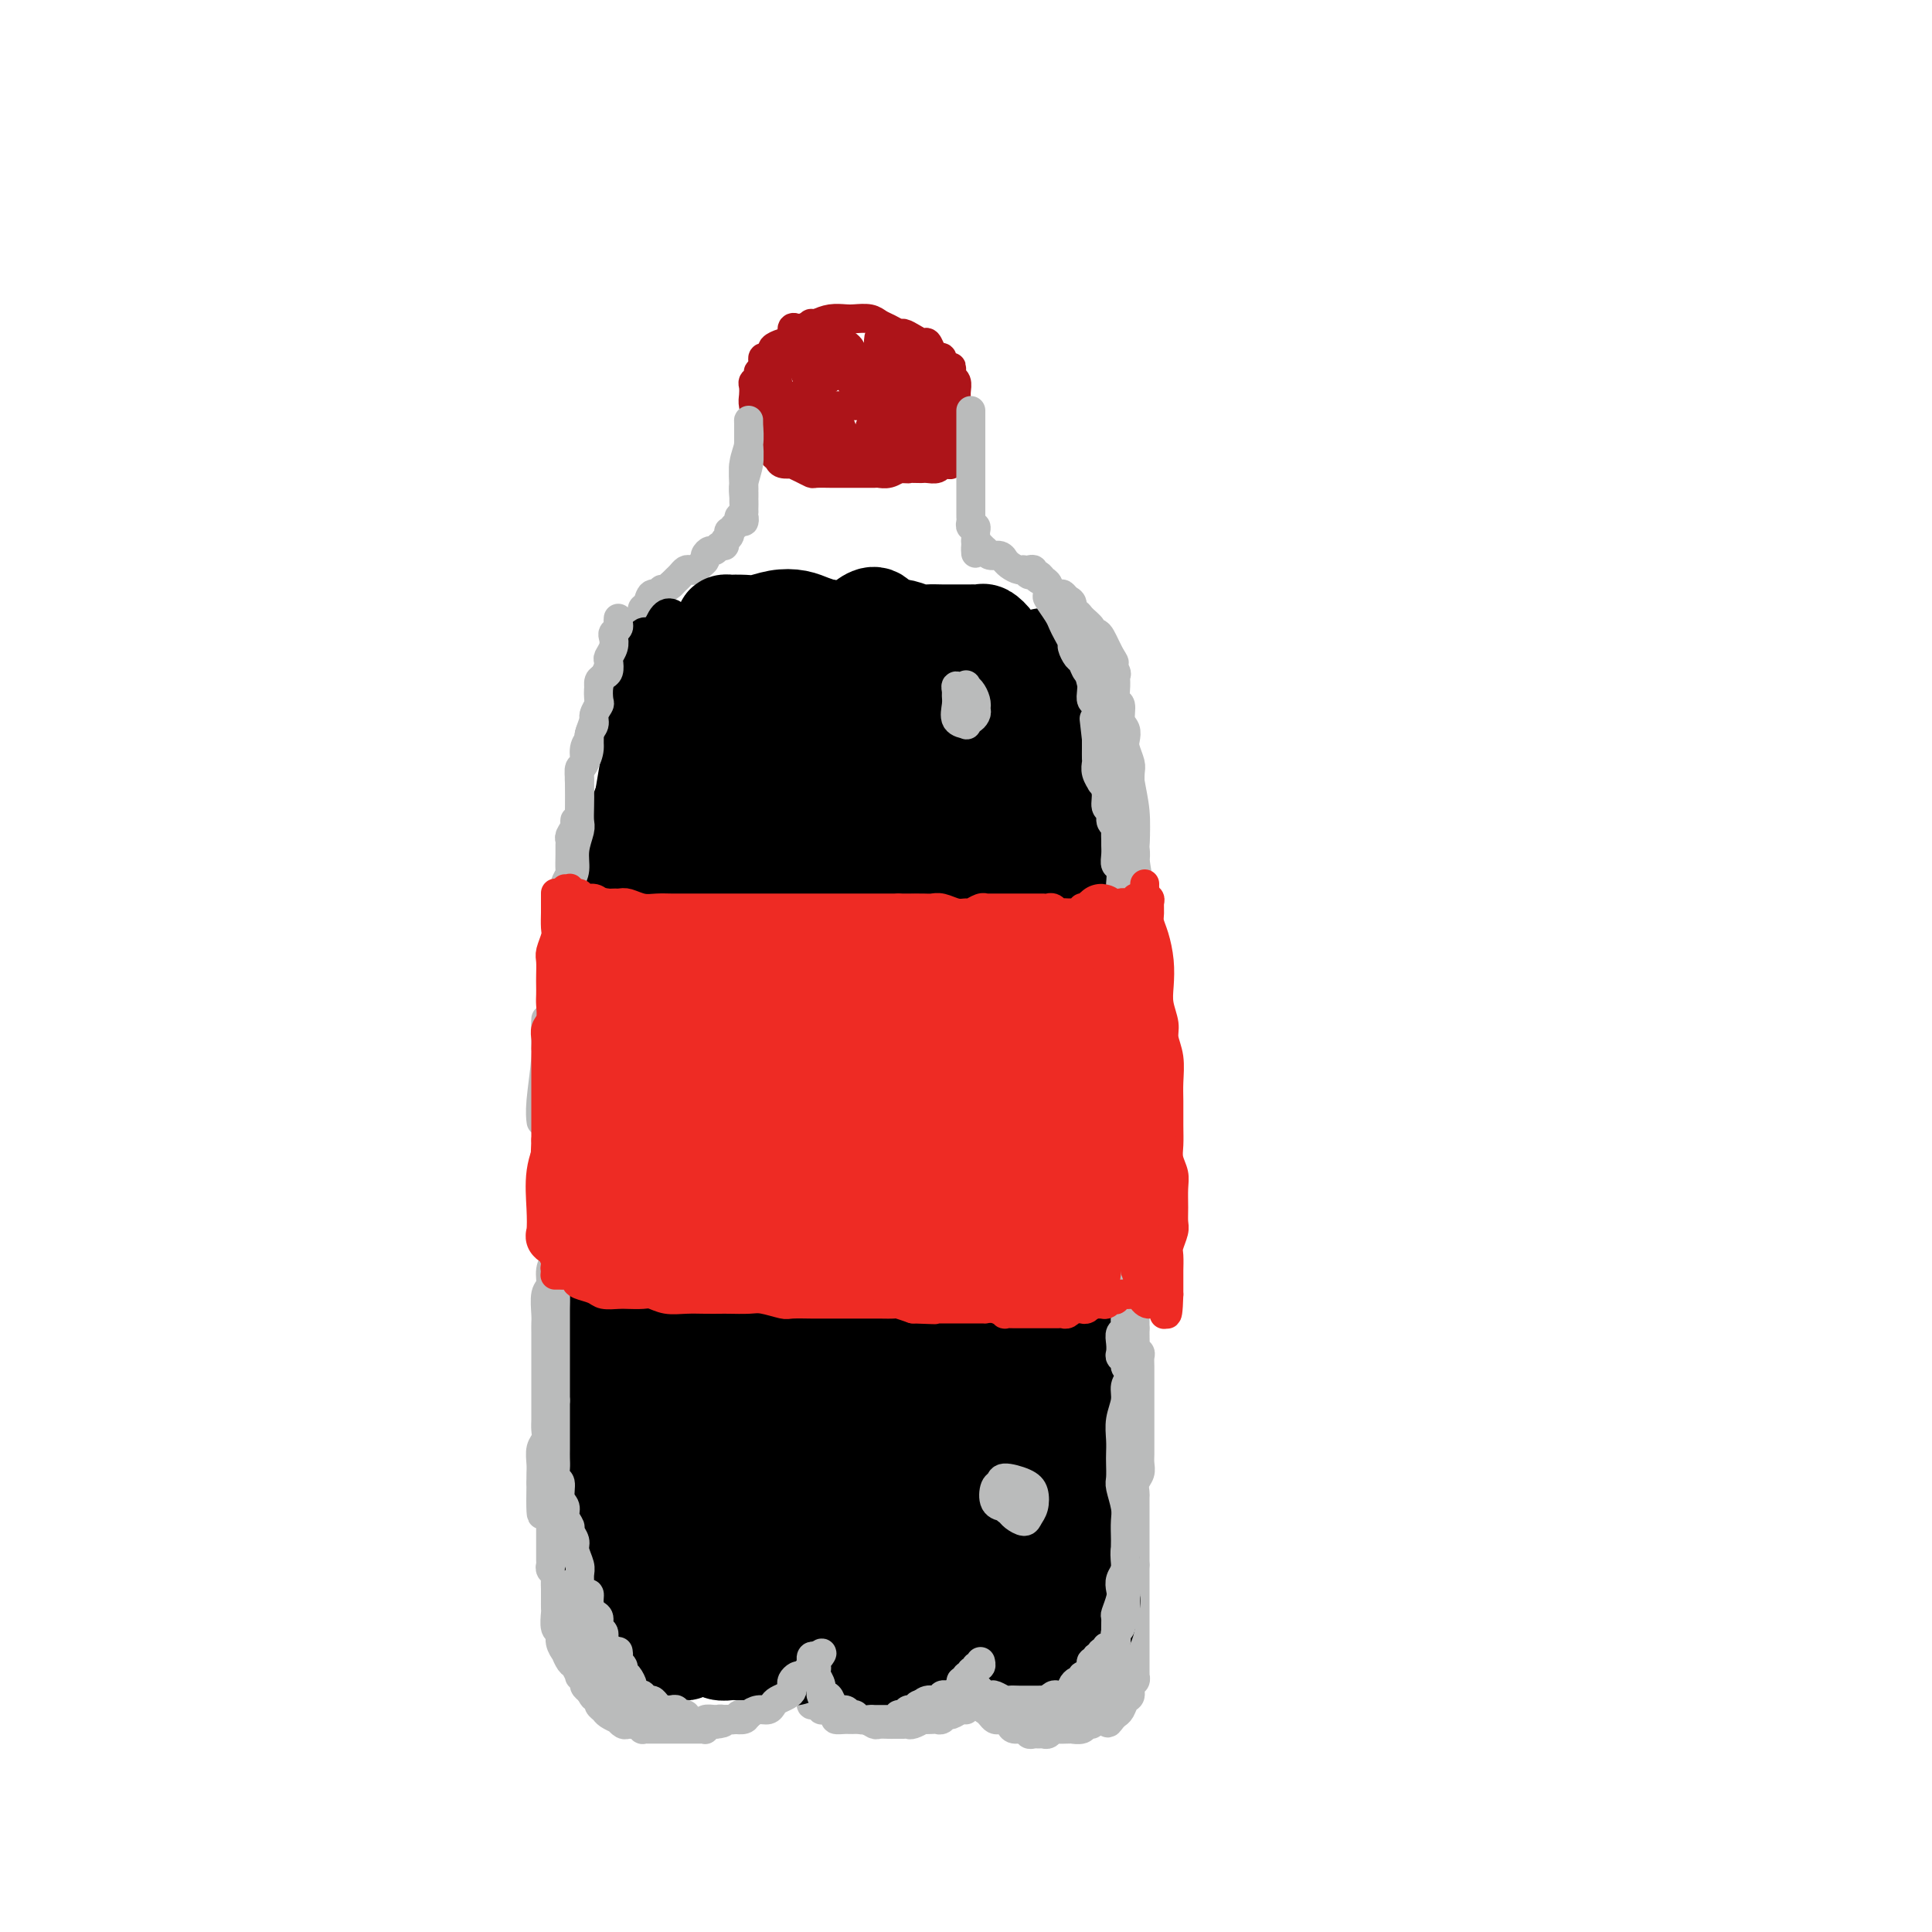 <svg viewBox='0 0 400 400' version='1.1' xmlns='http://www.w3.org/2000/svg' xmlns:xlink='http://www.w3.org/1999/xlink'><g fill='none' stroke='rgb(173,20,25)' stroke-width='6' stroke-linecap='round' stroke-linejoin='round'><path d='M159,79c0.002,-0.288 0.005,-0.575 0,-1c-0.005,-0.425 -0.016,-0.986 0,-1c0.016,-0.014 0.060,0.521 0,1c-0.060,0.479 -0.224,0.903 0,1c0.224,0.097 0.838,-0.133 1,0c0.162,0.133 -0.126,0.628 0,1c0.126,0.372 0.668,0.622 1,1c0.332,0.378 0.455,0.885 1,1c0.545,0.115 1.511,-0.162 2,0c0.489,0.162 0.502,0.761 1,1c0.498,0.239 1.480,0.117 2,0c0.520,-0.117 0.576,-0.227 1,0c0.424,0.227 1.216,0.793 2,1c0.784,0.207 1.561,0.055 2,0c0.439,-0.055 0.541,-0.015 1,0c0.459,0.015 1.275,0.004 2,0c0.725,-0.004 1.360,0.000 2,0c0.640,-0.000 1.285,-0.004 2,0c0.715,0.004 1.501,0.015 2,0c0.499,-0.015 0.711,-0.057 1,0c0.289,0.057 0.655,0.211 1,0c0.345,-0.211 0.670,-0.788 1,-1c0.330,-0.212 0.666,-0.061 1,0c0.334,0.061 0.667,0.030 1,0'/><path d='M186,83c2.427,-0.172 0.495,-0.103 0,0c-0.495,0.103 0.446,0.239 1,0c0.554,-0.239 0.722,-0.853 1,-1c0.278,-0.147 0.666,0.172 1,0c0.334,-0.172 0.614,-0.835 1,-1c0.386,-0.165 0.878,0.167 1,0c0.122,-0.167 -0.126,-0.832 0,-1c0.126,-0.168 0.626,0.162 1,0c0.374,-0.162 0.622,-0.817 1,-1c0.378,-0.183 0.886,0.106 1,0c0.114,-0.106 -0.165,-0.607 0,-1c0.165,-0.393 0.773,-0.679 1,-1c0.227,-0.321 0.072,-0.676 0,-1c-0.072,-0.324 -0.061,-0.616 0,-1c0.061,-0.384 0.172,-0.859 0,-1c-0.172,-0.141 -0.626,0.050 -1,0c-0.374,-0.050 -0.667,-0.343 -1,-1c-0.333,-0.657 -0.704,-1.678 -1,-2c-0.296,-0.322 -0.516,0.054 -1,0c-0.484,-0.054 -1.232,-0.539 -2,-1c-0.768,-0.461 -1.556,-0.898 -2,-1c-0.444,-0.102 -0.546,0.130 -1,0c-0.454,-0.130 -1.262,-0.623 -2,-1c-0.738,-0.377 -1.408,-0.638 -2,-1c-0.592,-0.362 -1.106,-0.826 -2,-1c-0.894,-0.174 -2.167,-0.057 -3,0c-0.833,0.057 -1.224,0.054 -2,0c-0.776,-0.054 -1.936,-0.158 -3,0c-1.064,0.158 -2.032,0.579 -3,1'/><path d='M169,67c-1.818,0.096 -0.864,-0.164 -1,0c-0.136,0.164 -1.362,0.751 -2,1c-0.638,0.249 -0.686,0.161 -1,0c-0.314,-0.161 -0.892,-0.394 -1,0c-0.108,0.394 0.256,1.416 0,2c-0.256,0.584 -1.130,0.730 -2,1c-0.870,0.270 -1.736,0.663 -2,1c-0.264,0.337 0.074,0.618 0,1c-0.074,0.382 -0.560,0.867 -1,1c-0.440,0.133 -0.836,-0.085 -1,0c-0.164,0.085 -0.098,0.471 0,1c0.098,0.529 0.226,1.199 0,2c-0.226,0.801 -0.806,1.731 -1,2c-0.194,0.269 -0.000,-0.124 0,0c0.000,0.124 -0.192,0.764 0,1c0.192,0.236 0.769,0.067 1,0c0.231,-0.067 0.115,-0.034 0,0'/><path d='M158,77c-0.453,-0.087 -0.906,-0.175 -1,0c-0.094,0.175 0.170,0.612 0,1c-0.170,0.388 -0.775,0.728 -1,1c-0.225,0.272 -0.072,0.478 0,1c0.072,0.522 0.062,1.361 0,2c-0.062,0.639 -0.175,1.079 0,2c0.175,0.921 0.639,2.323 1,3c0.361,0.677 0.619,0.629 1,1c0.381,0.371 0.886,1.160 1,2c0.114,0.840 -0.162,1.730 0,2c0.162,0.270 0.763,-0.082 1,0c0.237,0.082 0.110,0.596 0,1c-0.110,0.404 -0.203,0.696 0,1c0.203,0.304 0.701,0.620 1,1c0.299,0.380 0.399,0.824 1,1c0.601,0.176 1.703,0.086 2,0c0.297,-0.086 -0.212,-0.167 0,0c0.212,0.167 1.144,0.581 2,1c0.856,0.419 1.637,0.844 2,1c0.363,0.156 0.310,0.042 1,0c0.690,-0.042 2.125,-0.011 3,0c0.875,0.011 1.189,0.003 2,0c0.811,-0.003 2.118,0.000 3,0c0.882,-0.000 1.340,-0.004 2,0c0.660,0.004 1.522,0.015 2,0c0.478,-0.015 0.571,-0.056 1,0c0.429,0.056 1.192,0.207 2,0c0.808,-0.207 1.659,-0.774 2,-1c0.341,-0.226 0.170,-0.113 0,0'/><path d='M186,97c4.058,0.155 2.204,0.043 2,0c-0.204,-0.043 1.241,-0.015 2,0c0.759,0.015 0.833,0.018 1,0c0.167,-0.018 0.427,-0.055 1,0c0.573,0.055 1.460,0.204 2,0c0.540,-0.204 0.733,-0.761 1,-1c0.267,-0.239 0.608,-0.158 1,0c0.392,0.158 0.836,0.395 1,0c0.164,-0.395 0.048,-1.422 0,-2c-0.048,-0.578 -0.027,-0.706 0,-1c0.027,-0.294 0.060,-0.754 0,-1c-0.060,-0.246 -0.212,-0.278 0,-1c0.212,-0.722 0.790,-2.134 1,-3c0.210,-0.866 0.052,-1.188 0,-2c-0.052,-0.812 0.000,-2.115 0,-3c-0.000,-0.885 -0.053,-1.352 0,-2c0.053,-0.648 0.210,-1.478 0,-2c-0.210,-0.522 -0.789,-0.737 -1,-1c-0.211,-0.263 -0.056,-0.575 0,-1c0.056,-0.425 0.011,-0.963 0,-1c-0.011,-0.037 0.011,0.427 0,1c-0.011,0.573 -0.056,1.256 0,2c0.056,0.744 0.211,1.548 0,3c-0.211,1.452 -0.789,3.551 -1,5c-0.211,1.449 -0.057,2.247 0,3c0.057,0.753 0.015,1.461 0,2c-0.015,0.539 -0.004,0.907 0,1c0.004,0.093 0.001,-0.090 0,-1c-0.001,-0.910 -0.000,-2.546 0,-4c0.000,-1.454 0.000,-2.727 0,-4'/><path d='M196,84c0.060,-1.786 0.208,-1.750 0,-2c-0.208,-0.250 -0.774,-0.786 -1,-1c-0.226,-0.214 -0.113,-0.107 0,0'/><path d='M164,88c-0.000,-0.290 -0.001,-0.579 0,-1c0.001,-0.421 0.003,-0.972 0,-1c-0.003,-0.028 -0.012,0.467 0,1c0.012,0.533 0.046,1.103 0,2c-0.046,0.897 -0.170,2.121 0,3c0.170,0.879 0.634,1.412 1,2c0.366,0.588 0.633,1.231 1,1c0.367,-0.231 0.834,-1.335 1,-2c0.166,-0.665 0.031,-0.891 0,-2c-0.031,-1.109 0.044,-3.100 0,-4c-0.044,-0.900 -0.205,-0.709 0,-1c0.205,-0.291 0.776,-1.066 1,-1c0.224,0.066 0.102,0.971 0,2c-0.102,1.029 -0.182,2.183 0,3c0.182,0.817 0.627,1.299 1,2c0.373,0.701 0.675,1.622 1,2c0.325,0.378 0.675,0.213 1,0c0.325,-0.213 0.626,-0.473 1,-1c0.374,-0.527 0.821,-1.323 1,-2c0.179,-0.677 0.089,-1.237 0,-2c-0.089,-0.763 -0.178,-1.728 0,-2c0.178,-0.272 0.622,0.150 1,1c0.378,0.850 0.692,2.130 1,3c0.308,0.870 0.612,1.332 1,2c0.388,0.668 0.860,1.542 1,2c0.140,0.458 -0.051,0.498 0,0c0.051,-0.498 0.344,-1.536 1,-2c0.656,-0.464 1.677,-0.356 2,-1c0.323,-0.644 -0.050,-2.041 0,-3c0.050,-0.959 0.525,-1.479 1,-2'/><path d='M181,87c0.842,-0.652 0.948,1.717 1,3c0.052,1.283 0.052,1.478 0,2c-0.052,0.522 -0.155,1.369 0,2c0.155,0.631 0.567,1.045 1,1c0.433,-0.045 0.887,-0.550 1,-1c0.113,-0.450 -0.114,-0.845 0,-2c0.114,-1.155 0.571,-3.071 1,-4c0.429,-0.929 0.832,-0.873 1,-1c0.168,-0.127 0.101,-0.439 0,0c-0.101,0.439 -0.234,1.629 0,3c0.234,1.371 0.837,2.924 1,4c0.163,1.076 -0.115,1.676 0,2c0.115,0.324 0.623,0.374 1,0c0.377,-0.374 0.622,-1.171 1,-2c0.378,-0.829 0.890,-1.691 1,-3c0.110,-1.309 -0.181,-3.066 0,-4c0.181,-0.934 0.836,-1.046 1,-1c0.164,0.046 -0.162,0.249 0,1c0.162,0.751 0.813,2.049 1,3c0.187,0.951 -0.090,1.556 0,2c0.090,0.444 0.546,0.726 1,1c0.454,0.274 0.906,0.539 1,0c0.094,-0.539 -0.171,-1.882 0,-3c0.171,-1.118 0.778,-2.009 1,-3c0.222,-0.991 0.060,-2.080 0,-2c-0.060,0.080 -0.016,1.329 0,2c0.016,0.671 0.005,0.763 0,1c-0.005,0.237 -0.002,0.618 0,1'/><path d='M195,89c0.333,-0.667 0.167,-0.333 0,0'/><path d='M167,74c-0.428,-0.528 -0.857,-1.056 -1,-1c-0.143,0.056 -0.002,0.695 0,1c0.002,0.305 -0.135,0.277 0,1c0.135,0.723 0.543,2.198 1,3c0.457,0.802 0.964,0.932 1,1c0.036,0.068 -0.400,0.073 0,0c0.400,-0.073 1.635,-0.225 2,-1c0.365,-0.775 -0.141,-2.172 0,-3c0.141,-0.828 0.927,-1.088 1,-2c0.073,-0.912 -0.569,-2.478 -1,-3c-0.431,-0.522 -0.651,0.000 -1,0c-0.349,-0.000 -0.827,-0.522 -1,0c-0.173,0.522 -0.041,2.088 0,3c0.041,0.912 -0.011,1.172 0,2c0.011,0.828 0.084,2.226 0,3c-0.084,0.774 -0.325,0.924 0,1c0.325,0.076 1.215,0.078 2,0c0.785,-0.078 1.463,-0.236 2,-1c0.537,-0.764 0.931,-2.134 1,-3c0.069,-0.866 -0.189,-1.230 0,-2c0.189,-0.770 0.823,-1.947 1,-2c0.177,-0.053 -0.103,1.019 0,2c0.103,0.981 0.590,1.870 1,3c0.410,1.130 0.742,2.502 1,3c0.258,0.498 0.440,0.123 1,0c0.560,-0.123 1.497,0.005 2,0c0.503,-0.005 0.572,-0.144 1,-1c0.428,-0.856 1.214,-2.428 2,-4'/><path d='M182,74c0.929,-1.046 0.252,-1.160 0,-2c-0.252,-0.840 -0.079,-2.407 0,-2c0.079,0.407 0.062,2.789 0,4c-0.062,1.211 -0.170,1.252 0,2c0.170,0.748 0.619,2.205 1,3c0.381,0.795 0.694,0.928 1,1c0.306,0.072 0.607,0.081 1,0c0.393,-0.081 0.880,-0.253 1,-1c0.120,-0.747 -0.126,-2.070 0,-3c0.126,-0.930 0.625,-1.468 1,-2c0.375,-0.532 0.626,-1.056 1,-1c0.374,0.056 0.871,0.694 1,1c0.129,0.306 -0.109,0.280 0,1c0.109,0.720 0.565,2.187 1,3c0.435,0.813 0.848,0.971 1,1c0.152,0.029 0.041,-0.072 0,0c-0.041,0.072 -0.013,0.318 0,0c0.013,-0.318 0.012,-1.200 0,-2c-0.012,-0.800 -0.034,-1.518 0,-2c0.034,-0.482 0.122,-0.729 0,-1c-0.122,-0.271 -0.456,-0.566 -1,-1c-0.544,-0.434 -1.299,-1.005 -2,-1c-0.701,0.005 -1.347,0.588 -2,1c-0.653,0.412 -1.311,0.655 -2,1c-0.689,0.345 -1.408,0.794 -2,1c-0.592,0.206 -1.055,0.169 -2,0c-0.945,-0.169 -2.370,-0.468 -3,-1c-0.630,-0.532 -0.466,-1.295 -1,-2c-0.534,-0.705 -1.767,-1.353 -3,-2'/><path d='M173,70c-1.200,-0.777 -0.700,-0.221 -1,0c-0.300,0.221 -1.401,0.106 -2,0c-0.599,-0.106 -0.696,-0.202 -1,0c-0.304,0.202 -0.814,0.702 -1,1c-0.186,0.298 -0.049,0.395 0,1c0.049,0.605 0.009,1.719 0,2c-0.009,0.281 0.012,-0.271 0,0c-0.012,0.271 -0.059,1.365 0,2c0.059,0.635 0.223,0.811 0,1c-0.223,0.189 -0.835,0.390 -1,0c-0.165,-0.390 0.115,-1.373 0,-2c-0.115,-0.627 -0.626,-0.898 -1,-1c-0.374,-0.102 -0.612,-0.034 -1,0c-0.388,0.034 -0.927,0.034 -1,0c-0.073,-0.034 0.321,-0.102 0,0c-0.321,0.102 -1.356,0.374 -2,1c-0.644,0.626 -0.898,1.608 -1,2c-0.102,0.392 -0.051,0.196 0,0'/><path d='M161,79c-0.423,0.048 -0.845,0.095 -1,0c-0.155,-0.095 -0.041,-0.333 0,0c0.041,0.333 0.011,1.239 0,2c-0.011,0.761 -0.003,1.379 0,2c0.003,0.621 0.001,1.244 0,2c-0.001,0.756 -0.000,1.645 0,2c0.000,0.355 0.000,0.178 0,0'/></g>
<g fill='none' stroke='rgb(186,187,187)' stroke-width='6' stroke-linecap='round' stroke-linejoin='round'><path d='M155,91c-0.000,0.512 -0.000,1.024 0,1c0.000,-0.024 0.000,-0.585 0,-1c-0.000,-0.415 -0.000,-0.685 0,-1c0.000,-0.315 0.001,-0.675 0,-1c-0.001,-0.325 -0.004,-0.616 0,-1c0.004,-0.384 0.015,-0.861 0,-1c-0.015,-0.139 -0.057,0.060 0,1c0.057,0.940 0.211,2.620 0,4c-0.211,1.380 -0.789,2.459 -1,4c-0.211,1.541 -0.057,3.545 0,5c0.057,1.455 0.015,2.362 0,3c-0.015,0.638 -0.005,1.007 0,1c0.005,-0.007 0.005,-0.391 0,-1c-0.005,-0.609 -0.015,-1.442 0,-2c0.015,-0.558 0.057,-0.840 0,-2c-0.057,-1.160 -0.212,-3.199 0,-4c0.212,-0.801 0.790,-0.364 1,-1c0.210,-0.636 0.053,-2.343 0,-3c-0.053,-0.657 -0.000,-0.262 0,0c0.000,0.262 -0.052,0.391 0,1c0.052,0.609 0.210,1.699 0,3c-0.210,1.301 -0.787,2.812 -1,4c-0.213,1.188 -0.061,2.054 0,3c0.061,0.946 0.030,1.973 0,3'/><path d='M154,106c-0.150,2.935 -0.025,1.272 0,1c0.025,-0.272 -0.050,0.845 0,1c0.050,0.155 0.225,-0.653 0,-1c-0.225,-0.347 -0.848,-0.233 -1,0c-0.152,0.233 0.169,0.583 0,1c-0.169,0.417 -0.829,0.899 -1,1c-0.171,0.101 0.146,-0.181 0,0c-0.146,0.181 -0.756,0.823 -1,1c-0.244,0.177 -0.121,-0.111 0,0c0.121,0.111 0.240,0.622 0,1c-0.240,0.378 -0.837,0.622 -1,1c-0.163,0.378 0.110,0.889 0,1c-0.110,0.111 -0.603,-0.177 -1,0c-0.397,0.177 -0.698,0.821 -1,1c-0.302,0.179 -0.606,-0.106 -1,0c-0.394,0.106 -0.879,0.603 -1,1c-0.121,0.397 0.122,0.694 0,1c-0.122,0.306 -0.610,0.621 -1,1c-0.390,0.379 -0.682,0.823 -1,1c-0.318,0.177 -0.663,0.089 -1,0c-0.337,-0.089 -0.668,-0.178 -1,0c-0.332,0.178 -0.666,0.625 -1,1c-0.334,0.375 -0.667,0.679 -1,1c-0.333,0.321 -0.667,0.661 -1,1'/><path d='M139,121c-2.803,2.478 -2.310,1.175 -2,1c0.310,-0.175 0.438,0.780 0,1c-0.438,0.220 -1.441,-0.293 -2,0c-0.559,0.293 -0.675,1.392 -1,2c-0.325,0.608 -0.861,0.727 -1,1c-0.139,0.273 0.118,0.702 0,1c-0.118,0.298 -0.610,0.465 -1,1c-0.390,0.535 -0.678,1.439 -1,2c-0.322,0.561 -0.678,0.780 -1,1c-0.322,0.220 -0.611,0.443 -1,1c-0.389,0.557 -0.877,1.449 -1,2c-0.123,0.551 0.121,0.763 0,1c-0.121,0.237 -0.607,0.500 -1,1c-0.393,0.500 -0.694,1.237 -1,2c-0.306,0.763 -0.617,1.551 -1,2c-0.383,0.449 -0.839,0.558 -1,1c-0.161,0.442 -0.028,1.215 0,2c0.028,0.785 -0.049,1.580 0,2c0.049,0.420 0.224,0.465 0,1c-0.224,0.535 -0.849,1.560 -1,2c-0.151,0.440 0.171,0.297 0,1c-0.171,0.703 -0.834,2.253 -1,3c-0.166,0.747 0.166,0.690 0,1c-0.166,0.310 -0.829,0.985 -1,2c-0.171,1.015 0.150,2.369 0,3c-0.150,0.631 -0.772,0.539 -1,1c-0.228,0.461 -0.061,1.474 0,2c0.061,0.526 0.016,0.564 0,1c-0.016,0.436 -0.004,1.271 0,2c0.004,0.729 0.001,1.351 0,2c-0.001,0.649 -0.001,1.324 0,2'/><path d='M120,168c-0.862,4.598 -1.015,2.594 -1,2c0.015,-0.594 0.200,0.224 0,1c-0.200,0.776 -0.786,1.511 -1,2c-0.214,0.489 -0.056,0.732 0,1c0.056,0.268 0.011,0.561 0,1c-0.011,0.439 0.011,1.024 0,2c-0.011,0.976 -0.055,2.344 0,3c0.055,0.656 0.211,0.600 0,1c-0.211,0.400 -0.788,1.257 -1,2c-0.212,0.743 -0.058,1.373 0,2c0.058,0.627 0.019,1.251 0,2c-0.019,0.749 -0.019,1.623 0,2c0.019,0.377 0.058,0.256 0,1c-0.058,0.744 -0.212,2.354 0,3c0.212,0.646 0.789,0.329 1,1c0.211,0.671 0.057,2.330 0,3c-0.057,0.670 -0.018,0.353 0,1c0.018,0.647 0.016,2.260 0,3c-0.016,0.740 -0.047,0.606 0,1c0.047,0.394 0.170,1.316 0,2c-0.170,0.684 -0.634,1.131 -1,2c-0.366,0.869 -0.634,2.159 -1,3c-0.366,0.841 -0.830,1.233 -1,2c-0.170,0.767 -0.046,1.911 0,3c0.046,1.089 0.012,2.125 0,3c-0.012,0.875 -0.003,1.589 0,2c0.003,0.411 0.001,0.519 0,1c-0.001,0.481 -0.000,1.335 0,2c0.000,0.665 0.000,1.141 0,2c-0.000,0.859 -0.000,2.103 0,3c0.000,0.897 0.000,1.449 0,2'/><path d='M115,229c-0.790,10.033 -0.264,4.616 0,3c0.264,-1.616 0.267,0.568 0,2c-0.267,1.432 -0.803,2.113 -1,3c-0.197,0.887 -0.054,1.979 0,3c0.054,1.021 0.018,1.971 0,3c-0.018,1.029 -0.019,2.137 0,3c0.019,0.863 0.059,1.480 0,2c-0.059,0.520 -0.216,0.943 0,2c0.216,1.057 0.805,2.749 1,4c0.195,1.251 -0.004,2.062 0,3c0.004,0.938 0.211,2.002 0,3c-0.211,0.998 -0.841,1.930 -1,3c-0.159,1.070 0.154,2.277 0,3c-0.154,0.723 -0.773,0.960 -1,2c-0.227,1.040 -0.061,2.882 0,4c0.061,1.118 0.016,1.511 0,2c-0.016,0.489 -0.004,1.074 0,2c0.004,0.926 0.001,2.192 0,3c-0.001,0.808 -0.000,1.157 0,2c0.000,0.843 0.000,2.179 0,3c-0.000,0.821 0.000,1.126 0,2c-0.000,0.874 -0.000,2.317 0,3c0.000,0.683 0.001,0.606 0,1c-0.001,0.394 -0.004,1.259 0,2c0.004,0.741 0.015,1.357 0,2c-0.015,0.643 -0.057,1.313 0,2c0.057,0.687 0.211,1.391 0,2c-0.211,0.609 -0.789,1.122 -1,2c-0.211,0.878 -0.057,2.121 0,3c0.057,0.879 0.016,1.394 0,2c-0.016,0.606 -0.008,1.303 0,2'/><path d='M112,307c-0.242,12.330 0.653,4.154 1,2c0.347,-2.154 0.146,1.712 0,3c-0.146,1.288 -0.235,-0.003 0,0c0.235,0.003 0.795,1.300 1,2c0.205,0.700 0.055,0.802 0,1c-0.055,0.198 -0.015,0.490 0,1c0.015,0.510 0.004,1.236 0,2c-0.004,0.764 -0.002,1.567 0,2c0.002,0.433 0.004,0.498 0,1c-0.004,0.502 -0.015,1.443 0,2c0.015,0.557 0.057,0.732 0,1c-0.057,0.268 -0.211,0.631 0,1c0.211,0.369 0.789,0.746 1,1c0.211,0.254 0.057,0.387 0,1c-0.057,0.613 -0.015,1.706 0,2c0.015,0.294 0.003,-0.212 0,0c-0.003,0.212 0.003,1.141 0,2c-0.003,0.859 -0.016,1.647 0,2c0.016,0.353 0.061,0.271 0,1c-0.061,0.729 -0.227,2.270 0,3c0.227,0.730 0.849,0.647 1,1c0.151,0.353 -0.167,1.140 0,2c0.167,0.860 0.819,1.793 1,2c0.181,0.207 -0.110,-0.313 0,0c0.110,0.313 0.622,1.460 1,2c0.378,0.540 0.622,0.473 1,1c0.378,0.527 0.888,1.647 1,2c0.112,0.353 -0.176,-0.060 0,0c0.176,0.060 0.817,0.593 1,1c0.183,0.407 -0.090,0.688 0,1c0.090,0.312 0.545,0.656 1,1'/><path d='M122,350c1.245,2.190 0.857,1.164 1,1c0.143,-0.164 0.817,0.535 1,1c0.183,0.465 -0.123,0.698 0,1c0.123,0.302 0.677,0.673 1,1c0.323,0.327 0.415,0.609 1,1c0.585,0.391 1.662,0.890 2,1c0.338,0.110 -0.064,-0.168 0,0c0.064,0.168 0.596,0.781 1,1c0.404,0.219 0.682,0.045 1,0c0.318,-0.045 0.677,0.041 1,0c0.323,-0.041 0.611,-0.207 1,0c0.389,0.207 0.878,0.788 1,1c0.122,0.212 -0.122,0.057 0,0c0.122,-0.057 0.610,-0.015 1,0c0.390,0.015 0.682,0.004 1,0c0.318,-0.004 0.663,-0.001 1,0c0.337,0.001 0.668,0.000 1,0c0.332,-0.000 0.666,-0.000 1,0c0.334,0.000 0.667,0.000 1,0c0.333,-0.000 0.667,-0.000 1,0c0.333,0.000 0.666,0.000 1,0c0.334,-0.000 0.668,-0.000 1,0c0.332,0.000 0.663,0.001 1,0c0.337,-0.001 0.682,-0.004 1,0c0.318,0.004 0.610,0.015 1,0c0.390,-0.015 0.878,-0.056 1,0c0.122,0.056 -0.121,0.207 0,0c0.121,-0.207 0.606,-0.774 1,-1c0.394,-0.226 0.697,-0.113 1,0'/><path d='M148,357c3.102,-0.226 1.356,-0.792 1,-1c-0.356,-0.208 0.678,-0.060 1,0c0.322,0.060 -0.068,0.030 0,0c0.068,-0.030 0.596,-0.060 1,0c0.404,0.060 0.686,0.210 1,0c0.314,-0.210 0.661,-0.778 1,-1c0.339,-0.222 0.672,-0.097 1,0c0.328,0.097 0.652,0.165 1,0c0.348,-0.165 0.720,-0.565 1,-1c0.280,-0.435 0.466,-0.905 1,-1c0.534,-0.095 1.415,0.186 2,0c0.585,-0.186 0.874,-0.838 1,-1c0.126,-0.162 0.090,0.168 0,0c-0.090,-0.168 -0.236,-0.834 0,-1c0.236,-0.166 0.852,0.166 1,0c0.148,-0.166 -0.172,-0.832 0,-1c0.172,-0.168 0.835,0.161 1,0c0.165,-0.161 -0.167,-0.814 0,-1c0.167,-0.186 0.832,0.094 1,0c0.168,-0.094 -0.161,-0.561 0,-1c0.161,-0.439 0.813,-0.851 1,-1c0.187,-0.149 -0.090,-0.037 0,0c0.090,0.037 0.546,-0.001 1,0c0.454,0.001 0.906,0.042 1,0c0.094,-0.042 -0.171,-0.166 0,0c0.171,0.166 0.777,0.622 1,1c0.223,0.378 0.064,0.680 0,1c-0.064,0.320 -0.032,0.660 0,1'/><path d='M167,350c0.691,0.702 0.920,0.958 1,1c0.080,0.042 0.011,-0.128 0,0c-0.011,0.128 0.037,0.555 0,1c-0.037,0.445 -0.160,0.906 0,1c0.160,0.094 0.601,-0.181 1,0c0.399,0.181 0.754,0.819 1,1c0.246,0.181 0.384,-0.095 1,0c0.616,0.095 1.712,0.560 2,1c0.288,0.440 -0.231,0.854 0,1c0.231,0.146 1.213,0.025 2,0c0.787,-0.025 1.381,0.046 2,0c0.619,-0.046 1.265,-0.208 2,0c0.735,0.208 1.559,0.788 2,1c0.441,0.212 0.499,0.057 1,0c0.501,-0.057 1.444,-0.016 2,0c0.556,0.016 0.725,0.005 1,0c0.275,-0.005 0.656,-0.005 1,0c0.344,0.005 0.651,0.015 1,0c0.349,-0.015 0.741,-0.057 1,0c0.259,0.057 0.384,0.211 1,0c0.616,-0.211 1.723,-0.788 2,-1c0.277,-0.212 -0.276,-0.061 0,0c0.276,0.061 1.383,0.031 2,0c0.617,-0.031 0.746,-0.065 1,0c0.254,0.065 0.632,0.228 1,0c0.368,-0.228 0.726,-0.849 1,-1c0.274,-0.151 0.466,0.167 1,0c0.534,-0.167 1.411,-0.818 2,-1c0.589,-0.182 0.889,0.105 1,0c0.111,-0.105 0.032,-0.601 0,-1c-0.032,-0.399 -0.016,-0.699 0,-1'/><path d='M200,352c2.956,-0.778 0.844,-0.222 0,0c-0.844,0.222 -0.422,0.111 0,0'/><path d='M201,85c0.000,0.302 0.000,0.605 0,1c-0.000,0.395 -0.000,0.883 0,1c0.000,0.117 0.000,-0.137 0,0c-0.000,0.137 -0.000,0.666 0,1c0.000,0.334 0.000,0.475 0,1c-0.000,0.525 -0.000,1.435 0,2c0.000,0.565 0.000,0.784 0,1c-0.000,0.216 -0.000,0.429 0,1c0.000,0.571 0.000,1.501 0,2c-0.000,0.499 -0.000,0.566 0,1c0.000,0.434 0.000,1.233 0,2c-0.000,0.767 -0.000,1.501 0,2c0.000,0.499 0.000,0.764 0,1c-0.000,0.236 -0.000,0.445 0,1c0.000,0.555 0.000,1.458 0,2c-0.000,0.542 -0.001,0.724 0,1c0.001,0.276 0.004,0.648 0,1c-0.004,0.352 -0.015,0.686 0,1c0.015,0.314 0.057,0.609 0,1c-0.057,0.391 -0.211,0.878 0,1c0.211,0.122 0.789,-0.122 1,0c0.211,0.122 0.057,0.610 0,1c-0.057,0.390 -0.016,0.683 0,1c0.016,0.317 0.008,0.659 0,1'/><path d='M202,112c0.110,4.419 -0.115,1.968 0,1c0.115,-0.968 0.569,-0.451 1,0c0.431,0.451 0.840,0.838 1,1c0.160,0.162 0.071,0.100 0,0c-0.071,-0.100 -0.125,-0.238 0,0c0.125,0.238 0.428,0.851 1,1c0.572,0.149 1.414,-0.166 2,0c0.586,0.166 0.916,0.814 1,1c0.084,0.186 -0.080,-0.090 0,0c0.080,0.090 0.403,0.545 1,1c0.597,0.455 1.468,0.909 2,1c0.532,0.091 0.725,-0.183 1,0c0.275,0.183 0.632,0.822 1,1c0.368,0.178 0.746,-0.106 1,0c0.254,0.106 0.383,0.602 1,1c0.617,0.398 1.723,0.698 2,1c0.277,0.302 -0.276,0.604 0,1c0.276,0.396 1.379,0.884 2,1c0.621,0.116 0.758,-0.141 1,0c0.242,0.141 0.588,0.681 1,1c0.412,0.319 0.889,0.418 1,1c0.111,0.582 -0.143,1.648 0,2c0.143,0.352 0.682,-0.012 1,0c0.318,0.012 0.414,0.398 1,1c0.586,0.602 1.663,1.421 2,2c0.337,0.579 -0.064,0.918 0,1c0.064,0.082 0.595,-0.091 1,0c0.405,0.091 0.686,0.448 1,1c0.314,0.552 0.661,1.301 1,2c0.339,0.699 0.669,1.350 1,2'/><path d='M230,136c1.486,2.127 0.201,0.945 0,1c-0.201,0.055 0.682,1.347 1,2c0.318,0.653 0.070,0.668 0,1c-0.070,0.332 0.037,0.981 0,2c-0.037,1.019 -0.220,2.409 0,3c0.220,0.591 0.843,0.384 1,1c0.157,0.616 -0.150,2.056 0,3c0.150,0.944 0.758,1.393 1,2c0.242,0.607 0.117,1.373 0,2c-0.117,0.627 -0.227,1.115 0,2c0.227,0.885 0.792,2.167 1,3c0.208,0.833 0.060,1.219 0,2c-0.060,0.781 -0.030,1.959 0,3c0.030,1.041 0.061,1.946 0,3c-0.061,1.054 -0.212,2.258 0,3c0.212,0.742 0.789,1.021 1,2c0.211,0.979 0.057,2.656 0,4c-0.057,1.344 -0.015,2.355 0,3c0.015,0.645 0.004,0.925 0,2c-0.004,1.075 -0.001,2.945 0,4c0.001,1.055 0.000,1.297 0,2c-0.000,0.703 -0.000,1.869 0,3c0.000,1.131 0.000,2.227 0,3c-0.000,0.773 -0.000,1.223 0,2c0.000,0.777 0.000,1.880 0,3c-0.000,1.120 -0.000,2.256 0,3c0.000,0.744 0.000,1.094 0,2c-0.000,0.906 -0.000,2.366 0,3c0.000,0.634 0.000,0.440 0,1c-0.000,0.560 -0.000,1.874 0,3c0.000,1.126 0.000,2.063 0,3'/><path d='M235,212c0.155,8.939 0.042,4.286 0,3c-0.042,-1.286 -0.011,0.796 0,2c0.011,1.204 0.004,1.529 0,2c-0.004,0.471 -0.005,1.089 0,2c0.005,0.911 0.015,2.117 0,3c-0.015,0.883 -0.056,1.444 0,2c0.056,0.556 0.210,1.109 0,2c-0.210,0.891 -0.785,2.122 -1,3c-0.215,0.878 -0.072,1.404 0,2c0.072,0.596 0.072,1.262 0,2c-0.072,0.738 -0.215,1.549 0,2c0.215,0.451 0.790,0.544 1,1c0.210,0.456 0.056,1.277 0,2c-0.056,0.723 -0.015,1.350 0,2c0.015,0.650 0.004,1.324 0,2c-0.004,0.676 -0.001,1.355 0,2c0.001,0.645 0.000,1.256 0,2c-0.000,0.744 -0.000,1.621 0,2c0.000,0.379 0.000,0.261 0,1c-0.000,0.739 -0.000,2.334 0,3c0.000,0.666 0.000,0.401 0,1c-0.000,0.599 -0.000,2.061 0,3c0.000,0.939 0.000,1.354 0,2c-0.000,0.646 -0.000,1.523 0,2c0.000,0.477 0.000,0.555 0,1c-0.000,0.445 -0.000,1.256 0,2c0.000,0.744 0.000,1.420 0,2c-0.000,0.580 -0.000,1.063 0,2c0.000,0.937 0.000,2.329 0,3c-0.000,0.671 -0.000,0.620 0,1c0.000,0.380 0.000,1.190 0,2'/><path d='M235,275c0.016,9.881 0.057,3.084 0,1c-0.057,-2.084 -0.211,0.545 0,2c0.211,1.455 0.789,1.737 1,2c0.211,0.263 0.057,0.508 0,1c-0.057,0.492 -0.015,1.231 0,2c0.015,0.769 0.004,1.567 0,2c-0.004,0.433 -0.001,0.500 0,1c0.001,0.500 0.000,1.432 0,2c-0.000,0.568 -0.000,0.772 0,1c0.000,0.228 0.000,0.481 0,1c-0.000,0.519 0.000,1.305 0,2c-0.000,0.695 -0.000,1.299 0,2c0.000,0.701 0.000,1.500 0,2c-0.000,0.500 -0.000,0.700 0,1c0.000,0.300 0.001,0.699 0,1c-0.001,0.301 -0.004,0.503 0,1c0.004,0.497 0.015,1.289 0,2c-0.015,0.711 -0.057,1.341 0,2c0.057,0.659 0.211,1.346 0,2c-0.211,0.654 -0.789,1.273 -1,2c-0.211,0.727 -0.057,1.560 0,2c0.057,0.440 0.015,0.485 0,1c-0.015,0.515 -0.004,1.499 0,2c0.004,0.501 0.001,0.519 0,1c-0.001,0.481 -0.000,1.423 0,2c0.000,0.577 0.000,0.787 0,1c-0.000,0.213 -0.000,0.427 0,1c0.000,0.573 0.000,1.504 0,2c-0.000,0.496 -0.000,0.557 0,1c0.000,0.443 0.000,1.270 0,2c-0.000,0.730 -0.000,1.365 0,2'/><path d='M235,324c0.000,7.753 0.000,2.637 0,1c0.000,-1.637 0.000,0.205 0,1c-0.000,0.795 -0.000,0.542 0,1c0.000,0.458 0.000,1.627 0,2c-0.000,0.373 -0.000,-0.050 0,0c0.000,0.050 0.000,0.572 0,1c-0.000,0.428 -0.000,0.763 0,1c0.000,0.237 0.000,0.378 0,1c-0.000,0.622 -0.000,1.726 0,2c0.000,0.274 0.000,-0.281 0,0c-0.000,0.281 -0.000,1.398 0,2c0.000,0.602 0.000,0.690 0,1c-0.000,0.310 -0.000,0.844 0,1c0.000,0.156 0.000,-0.064 0,0c-0.000,0.064 -0.000,0.413 0,1c0.000,0.587 0.000,1.413 0,2c-0.000,0.587 -0.000,0.934 0,1c0.000,0.066 0.000,-0.150 0,0c-0.000,0.150 -0.000,0.666 0,1c0.000,0.334 0.001,0.485 0,1c-0.001,0.515 -0.004,1.394 0,2c0.004,0.606 0.016,0.940 0,1c-0.016,0.060 -0.060,-0.154 0,0c0.060,0.154 0.223,0.675 0,1c-0.223,0.325 -0.833,0.454 -1,1c-0.167,0.546 0.110,1.508 0,2c-0.110,0.492 -0.607,0.513 -1,1c-0.393,0.487 -0.683,1.439 -1,2c-0.317,0.561 -0.662,0.732 -1,1c-0.338,0.268 -0.669,0.634 -1,1'/><path d='M230,356c-0.891,1.410 -0.619,0.434 -1,0c-0.381,-0.434 -1.416,-0.327 -2,0c-0.584,0.327 -0.716,0.872 -1,1c-0.284,0.128 -0.719,-0.162 -1,0c-0.281,0.162 -0.408,0.776 -1,1c-0.592,0.224 -1.650,0.059 -2,0c-0.350,-0.059 0.008,-0.012 0,0c-0.008,0.012 -0.383,-0.011 -1,0c-0.617,0.011 -1.475,0.056 -2,0c-0.525,-0.056 -0.718,-0.211 -1,0c-0.282,0.211 -0.653,0.790 -1,1c-0.347,0.210 -0.669,0.052 -1,0c-0.331,-0.052 -0.670,0.001 -1,0c-0.330,-0.001 -0.652,-0.056 -1,0c-0.348,0.056 -0.723,0.221 -1,0c-0.277,-0.221 -0.455,-0.830 -1,-1c-0.545,-0.170 -1.455,0.099 -2,0c-0.545,-0.099 -0.723,-0.565 -1,-1c-0.277,-0.435 -0.652,-0.839 -1,-1c-0.348,-0.161 -0.668,-0.081 -1,0c-0.332,0.081 -0.676,0.161 -1,0c-0.324,-0.161 -0.626,-0.564 -1,-1c-0.374,-0.436 -0.818,-0.904 -1,-1c-0.182,-0.096 -0.101,0.181 0,0c0.101,-0.181 0.223,-0.819 0,-1c-0.223,-0.181 -0.792,0.096 -1,0c-0.208,-0.096 -0.056,-0.564 0,-1c0.056,-0.436 0.016,-0.839 0,-1c-0.016,-0.161 -0.008,-0.081 0,0'/><path d='M203,351c-2.083,-1.179 -1.292,-0.125 -1,0c0.292,0.125 0.083,-0.679 0,-1c-0.083,-0.321 -0.042,-0.161 0,0'/></g>
<g fill='none' stroke='rgb(0,0,0)' stroke-width='6' stroke-linecap='round' stroke-linejoin='round'><path d='M134,162c0.135,0.374 0.271,0.747 0,1c-0.271,0.253 -0.948,0.385 -1,1c-0.052,0.615 0.522,1.711 0,3c-0.522,1.289 -2.140,2.770 -3,6c-0.860,3.230 -0.963,8.209 -1,14c-0.037,5.791 -0.007,12.396 0,18c0.007,5.604 -0.009,10.208 0,14c0.009,3.792 0.044,6.771 0,9c-0.044,2.229 -0.167,3.709 0,4c0.167,0.291 0.623,-0.607 1,-2c0.377,-1.393 0.674,-3.280 1,-6c0.326,-2.720 0.679,-6.274 1,-10c0.321,-3.726 0.610,-7.624 1,-12c0.390,-4.376 0.882,-9.229 1,-14c0.118,-4.771 -0.138,-9.459 0,-13c0.138,-3.541 0.671,-5.936 1,-8c0.329,-2.064 0.452,-3.795 0,-4c-0.452,-0.205 -1.481,1.118 -2,4c-0.519,2.882 -0.527,7.322 -1,12c-0.473,4.678 -1.410,9.594 -2,15c-0.590,5.406 -0.834,11.302 -1,16c-0.166,4.698 -0.256,8.198 0,11c0.256,2.802 0.857,4.906 1,6c0.143,1.094 -0.172,1.177 0,1c0.172,-0.177 0.830,-0.613 1,-2c0.170,-1.387 -0.150,-3.724 0,-7c0.150,-3.276 0.769,-7.489 1,-11c0.231,-3.511 0.074,-6.319 0,-11c-0.074,-4.681 -0.064,-11.235 0,-15c0.064,-3.765 0.182,-4.741 0,-5c-0.182,-0.259 -0.664,0.200 -1,2c-0.336,1.800 -0.524,4.943 -1,9c-0.476,4.057 -1.238,9.029 -2,14'/><path d='M128,202c-0.634,6.794 -0.219,11.279 0,17c0.219,5.721 0.243,12.679 0,18c-0.243,5.321 -0.752,9.005 -1,12c-0.248,2.995 -0.235,5.299 0,6c0.235,0.701 0.693,-0.202 1,-2c0.307,-1.798 0.464,-4.492 1,-8c0.536,-3.508 1.450,-7.830 2,-13c0.550,-5.170 0.735,-11.188 1,-18c0.265,-6.812 0.611,-14.419 1,-21c0.389,-6.581 0.820,-12.137 1,-16c0.180,-3.863 0.108,-6.034 0,-7c-0.108,-0.966 -0.252,-0.728 -1,1c-0.748,1.728 -2.102,4.946 -3,9c-0.898,4.054 -1.341,8.944 -2,15c-0.659,6.056 -1.532,13.280 -2,20c-0.468,6.720 -0.529,12.938 0,18c0.529,5.062 1.648,8.970 2,11c0.352,2.030 -0.063,2.182 0,2c0.063,-0.182 0.605,-0.697 1,-2c0.395,-1.303 0.642,-3.395 1,-7c0.358,-3.605 0.825,-8.722 1,-14c0.175,-5.278 0.058,-10.715 0,-17c-0.058,-6.285 -0.056,-13.417 0,-19c0.056,-5.583 0.166,-9.617 0,-12c-0.166,-2.383 -0.608,-3.114 -1,-3c-0.392,0.114 -0.736,1.074 -1,4c-0.264,2.926 -0.449,7.817 -1,13c-0.551,5.183 -1.467,10.657 -2,17c-0.533,6.343 -0.682,13.554 -1,20c-0.318,6.446 -0.805,12.127 -1,15c-0.195,2.873 -0.097,2.936 0,3'/><path d='M124,244c-0.815,11.061 0.149,2.715 1,-2c0.851,-4.715 1.590,-5.797 2,-9c0.410,-3.203 0.493,-8.527 1,-14c0.507,-5.473 1.440,-11.097 2,-18c0.560,-6.903 0.747,-15.087 1,-22c0.253,-6.913 0.571,-12.556 1,-17c0.429,-4.444 0.967,-7.687 1,-9c0.033,-1.313 -0.439,-0.694 -1,1c-0.561,1.694 -1.211,4.464 -2,9c-0.789,4.536 -1.719,10.837 -2,17c-0.281,6.163 0.085,12.187 0,19c-0.085,6.813 -0.623,14.415 -1,20c-0.377,5.585 -0.595,9.155 -1,11c-0.405,1.845 -0.998,1.966 -1,1c-0.002,-0.966 0.588,-3.020 1,-6c0.412,-2.980 0.646,-6.885 1,-11c0.354,-4.115 0.827,-8.441 1,-14c0.173,-5.559 0.046,-12.350 0,-19c-0.046,-6.650 -0.010,-13.160 0,-19c0.010,-5.840 -0.004,-11.011 0,-15c0.004,-3.989 0.026,-6.797 0,-7c-0.026,-0.203 -0.101,2.199 0,5c0.101,2.801 0.379,6.001 0,10c-0.379,3.999 -1.416,8.796 -2,13c-0.584,4.204 -0.715,7.816 -1,12c-0.285,4.184 -0.726,8.942 -1,12c-0.274,3.058 -0.383,4.418 0,5c0.383,0.582 1.257,0.388 2,-1c0.743,-1.388 1.355,-3.968 2,-7c0.645,-3.032 1.322,-6.516 2,-10'/><path d='M130,179c1.319,-5.129 1.616,-8.950 2,-14c0.384,-5.050 0.856,-11.327 1,-16c0.144,-4.673 -0.040,-7.740 0,-9c0.040,-1.260 0.305,-0.711 0,0c-0.305,0.711 -1.181,1.585 -2,3c-0.819,1.415 -1.581,3.371 -2,6c-0.419,2.629 -0.495,5.930 -1,9c-0.505,3.070 -1.441,5.910 -2,9c-0.559,3.090 -0.743,6.430 -1,8c-0.257,1.570 -0.588,1.369 0,1c0.588,-0.369 2.097,-0.905 3,-2c0.903,-1.095 1.202,-2.750 2,-5c0.798,-2.250 2.096,-5.096 3,-8c0.904,-2.904 1.416,-5.866 2,-9c0.584,-3.134 1.241,-6.440 2,-9c0.759,-2.560 1.619,-4.376 2,-6c0.381,-1.624 0.282,-3.057 0,-4c-0.282,-0.943 -0.748,-1.396 -1,-1c-0.252,0.396 -0.290,1.640 -1,3c-0.710,1.360 -2.092,2.837 -3,5c-0.908,2.163 -1.342,5.011 -2,7c-0.658,1.989 -1.539,3.118 -2,4c-0.461,0.882 -0.504,1.517 0,2c0.504,0.483 1.553,0.814 2,0c0.447,-0.814 0.293,-2.774 1,-4c0.707,-1.226 2.275,-1.718 3,-3c0.725,-1.282 0.609,-3.355 1,-6c0.391,-2.645 1.290,-5.864 2,-8c0.710,-2.136 1.229,-3.191 1,-4c-0.229,-0.809 -1.208,-1.374 -2,-1c-0.792,0.374 -1.396,1.687 -2,3'/><path d='M136,130c-1.249,0.740 -2.370,1.590 -3,3c-0.630,1.410 -0.768,3.380 -1,5c-0.232,1.620 -0.557,2.890 -1,4c-0.443,1.110 -1.003,2.061 -1,3c0.003,0.939 0.569,1.866 1,2c0.431,0.134 0.728,-0.524 1,-1c0.272,-0.476 0.519,-0.770 1,-2c0.481,-1.230 1.195,-3.397 2,-5c0.805,-1.603 1.702,-2.642 2,-4c0.298,-1.358 -0.004,-3.033 0,-4c0.004,-0.967 0.314,-1.225 0,-1c-0.314,0.225 -1.251,0.933 -2,1c-0.749,0.067 -1.311,-0.508 -2,0c-0.689,0.508 -1.505,2.100 -2,3c-0.495,0.900 -0.670,1.108 -1,2c-0.330,0.892 -0.814,2.470 -1,4c-0.186,1.530 -0.075,3.014 0,4c0.075,0.986 0.114,1.474 0,2c-0.114,0.526 -0.381,1.088 0,1c0.381,-0.088 1.409,-0.828 2,-2c0.591,-1.172 0.744,-2.777 1,-4c0.256,-1.223 0.613,-2.064 1,-3c0.387,-0.936 0.802,-1.967 1,-3c0.198,-1.033 0.179,-2.068 0,-2c-0.179,0.068 -0.516,1.240 -1,3c-0.484,1.760 -1.114,4.109 -2,7c-0.886,2.891 -2.027,6.324 -3,11c-0.973,4.676 -1.776,10.593 -3,17c-1.224,6.407 -2.868,13.302 -4,18c-1.132,4.698 -1.752,7.199 -2,9c-0.248,1.801 -0.124,2.900 0,4'/><path d='M119,202c-2.311,10.508 -0.588,3.278 1,0c1.588,-3.278 3.040,-2.605 4,-4c0.960,-1.395 1.429,-4.859 2,-9c0.571,-4.141 1.245,-8.961 2,-13c0.755,-4.039 1.591,-7.299 2,-10c0.409,-2.701 0.390,-4.844 0,-6c-0.390,-1.156 -1.151,-1.327 -2,0c-0.849,1.327 -1.784,4.151 -3,7c-1.216,2.849 -2.711,5.723 -4,10c-1.289,4.277 -2.371,9.956 -3,16c-0.629,6.044 -0.804,12.452 -1,18c-0.196,5.548 -0.414,10.236 0,14c0.414,3.764 1.458,6.604 2,8c0.542,1.396 0.582,1.347 1,1c0.418,-0.347 1.216,-0.993 2,-3c0.784,-2.007 1.556,-5.373 2,-9c0.444,-3.627 0.562,-7.513 1,-12c0.438,-4.487 1.197,-9.575 2,-15c0.803,-5.425 1.649,-11.186 2,-14c0.351,-2.814 0.206,-2.682 0,-2c-0.206,0.682 -0.473,1.915 -1,5c-0.527,3.085 -1.315,8.023 -2,13c-0.685,4.977 -1.266,9.994 -2,16c-0.734,6.006 -1.620,13.002 -2,20c-0.380,6.998 -0.253,13.998 0,19c0.253,5.002 0.631,8.007 1,10c0.369,1.993 0.729,2.973 1,3c0.271,0.027 0.454,-0.900 1,-3c0.546,-2.100 1.455,-5.373 2,-9c0.545,-3.627 0.727,-7.608 1,-12c0.273,-4.392 0.636,-9.196 1,-14'/><path d='M129,227c0.990,-8.349 0.966,-10.220 1,-12c0.034,-1.780 0.126,-3.468 0,-4c-0.126,-0.532 -0.468,0.092 -1,3c-0.532,2.908 -1.252,8.101 -2,12c-0.748,3.899 -1.522,6.503 -2,12c-0.478,5.497 -0.660,13.887 -1,21c-0.340,7.113 -0.838,12.949 -1,18c-0.162,5.051 0.013,9.318 0,12c-0.013,2.682 -0.216,3.778 0,4c0.216,0.222 0.849,-0.429 1,-2c0.151,-1.571 -0.180,-4.062 0,-8c0.180,-3.938 0.870,-9.322 1,-14c0.130,-4.678 -0.301,-8.650 0,-15c0.301,-6.350 1.333,-15.077 2,-21c0.667,-5.923 0.970,-9.043 1,-10c0.030,-0.957 -0.212,0.249 -1,2c-0.788,1.751 -2.121,4.047 -3,8c-0.879,3.953 -1.304,9.565 -2,15c-0.696,5.435 -1.662,10.695 -2,17c-0.338,6.305 -0.048,13.657 0,20c0.048,6.343 -0.145,11.678 0,15c0.145,3.322 0.628,4.630 1,5c0.372,0.370 0.632,-0.198 1,-2c0.368,-1.802 0.843,-4.838 1,-9c0.157,-4.162 -0.005,-9.450 0,-15c0.005,-5.550 0.177,-11.360 0,-18c-0.177,-6.640 -0.702,-14.108 -1,-20c-0.298,-5.892 -0.369,-10.208 0,-13c0.369,-2.792 1.176,-4.059 1,-4c-0.176,0.059 -1.336,1.446 -2,4c-0.664,2.554 -0.832,6.277 -1,10'/><path d='M120,238c-0.347,5.054 0.287,10.690 0,17c-0.287,6.310 -1.495,13.296 -2,20c-0.505,6.704 -0.308,13.127 0,18c0.308,4.873 0.727,8.195 1,10c0.273,1.805 0.399,2.093 1,2c0.601,-0.093 1.678,-0.567 2,-3c0.322,-2.433 -0.109,-6.827 0,-12c0.109,-5.173 0.758,-11.126 1,-17c0.242,-5.874 0.076,-11.668 0,-18c-0.076,-6.332 -0.062,-13.204 0,-18c0.062,-4.796 0.173,-7.518 0,-9c-0.173,-1.482 -0.628,-1.723 -1,-1c-0.372,0.723 -0.659,2.411 -1,5c-0.341,2.589 -0.736,6.079 -1,10c-0.264,3.921 -0.396,8.273 0,17c0.396,8.727 1.322,21.830 2,30c0.678,8.170 1.110,11.405 2,15c0.890,3.595 2.240,7.548 3,10c0.760,2.452 0.932,3.404 1,4c0.068,0.596 0.032,0.836 0,0c-0.032,-0.836 -0.058,-2.749 0,-6c0.058,-3.251 0.202,-7.842 0,-13c-0.202,-5.158 -0.748,-10.885 -1,-18c-0.252,-7.115 -0.208,-15.618 0,-22c0.208,-6.382 0.582,-10.643 1,-12c0.418,-1.357 0.881,0.192 1,3c0.119,2.808 -0.106,6.877 -1,12c-0.894,5.123 -2.456,11.301 -3,18c-0.544,6.699 -0.070,13.919 0,21c0.070,7.081 -0.266,14.023 0,20c0.266,5.977 1.133,10.988 2,16'/><path d='M127,337c0.548,10.143 0.917,6.999 1,6c0.083,-0.999 -0.122,0.147 0,-1c0.122,-1.147 0.569,-4.585 1,-9c0.431,-4.415 0.845,-9.805 1,-15c0.155,-5.195 0.050,-10.195 0,-16c-0.050,-5.805 -0.046,-12.414 0,-17c0.046,-4.586 0.135,-7.150 0,-8c-0.135,-0.850 -0.494,0.012 -1,1c-0.506,0.988 -1.160,2.100 -2,4c-0.840,1.900 -1.865,4.586 -3,8c-1.135,3.414 -2.378,7.556 -3,13c-0.622,5.444 -0.623,12.189 0,19c0.623,6.811 1.870,13.688 3,18c1.130,4.312 2.143,6.059 3,7c0.857,0.941 1.558,1.077 2,1c0.442,-0.077 0.625,-0.368 1,-2c0.375,-1.632 0.943,-4.606 1,-8c0.057,-3.394 -0.398,-7.207 -1,-12c-0.602,-4.793 -1.352,-10.567 -2,-14c-0.648,-3.433 -1.194,-4.527 -2,-6c-0.806,-1.473 -1.873,-3.326 -3,-4c-1.127,-0.674 -2.315,-0.170 -3,0c-0.685,0.170 -0.867,0.004 -1,1c-0.133,0.996 -0.216,3.154 0,6c0.216,2.846 0.731,6.382 1,10c0.269,3.618 0.293,7.320 1,11c0.707,3.680 2.098,7.340 3,10c0.902,2.660 1.314,4.321 2,5c0.686,0.679 1.646,0.375 2,0c0.354,-0.375 0.101,-0.821 0,-2c-0.101,-1.179 -0.051,-3.089 0,-5'/><path d='M128,338c0.324,-2.295 0.133,-4.533 0,-7c-0.133,-2.467 -0.207,-5.164 -1,-8c-0.793,-2.836 -2.303,-5.810 -3,-8c-0.697,-2.190 -0.581,-3.595 -1,-4c-0.419,-0.405 -1.372,0.189 -2,1c-0.628,0.811 -0.930,1.840 -1,4c-0.070,2.160 0.093,5.452 0,8c-0.093,2.548 -0.442,4.353 0,7c0.442,2.647 1.673,6.135 3,9c1.327,2.865 2.748,5.107 4,7c1.252,1.893 2.333,3.438 3,4c0.667,0.562 0.918,0.140 1,-1c0.082,-1.140 -0.005,-2.998 0,-5c0.005,-2.002 0.102,-4.148 0,-7c-0.102,-2.852 -0.404,-6.409 -1,-10c-0.596,-3.591 -1.486,-7.216 -2,-10c-0.514,-2.784 -0.652,-4.727 -1,-6c-0.348,-1.273 -0.906,-1.875 -1,-2c-0.094,-0.125 0.274,0.228 0,1c-0.274,0.772 -1.192,1.962 -1,4c0.192,2.038 1.492,4.923 2,8c0.508,3.077 0.223,6.347 1,10c0.777,3.653 2.614,7.689 4,11c1.386,3.311 2.319,5.898 3,7c0.681,1.102 1.109,0.718 2,0c0.891,-0.718 2.245,-1.771 3,-4c0.755,-2.229 0.912,-5.633 1,-9c0.088,-3.367 0.106,-6.696 0,-11c-0.106,-4.304 -0.336,-9.582 -1,-15c-0.664,-5.418 -1.761,-10.977 -3,-14c-1.239,-3.023 -2.619,-3.512 -4,-4'/><path d='M133,294c-1.191,-2.731 -0.669,-0.559 -1,2c-0.331,2.559 -1.515,5.506 -2,9c-0.485,3.494 -0.272,7.537 0,12c0.272,4.463 0.601,9.347 1,14c0.399,4.653 0.867,9.077 2,12c1.133,2.923 2.930,4.346 4,5c1.070,0.654 1.412,0.539 2,-1c0.588,-1.539 1.423,-4.503 2,-8c0.577,-3.497 0.898,-7.526 1,-12c0.102,-4.474 -0.015,-9.392 0,-15c0.015,-5.608 0.162,-11.905 0,-16c-0.162,-4.095 -0.635,-5.989 -1,-6c-0.365,-0.011 -0.623,1.859 -1,5c-0.377,3.141 -0.871,7.552 -1,12c-0.129,4.448 0.109,8.932 0,13c-0.109,4.068 -0.565,7.719 0,10c0.565,2.281 2.152,3.191 3,3c0.848,-0.191 0.957,-1.483 1,-2c0.043,-0.517 0.022,-0.258 0,0'/></g>
<g fill='none' stroke='rgb(0,0,0)' stroke-width='20' stroke-linecap='round' stroke-linejoin='round'><path d='M155,143c-0.079,0.467 -0.158,0.933 -1,2c-0.842,1.067 -2.447,2.733 -4,7c-1.553,4.267 -3.055,11.133 -4,20c-0.945,8.867 -1.334,19.734 -1,31c0.334,11.266 1.392,22.930 3,34c1.608,11.070 3.765,21.547 5,27c1.235,5.453 1.548,5.883 2,6c0.452,0.117 1.043,-0.079 2,-2c0.957,-1.921 2.279,-5.569 3,-11c0.721,-5.431 0.840,-12.647 1,-20c0.160,-7.353 0.361,-14.845 1,-24c0.639,-9.155 1.718,-19.974 2,-29c0.282,-9.026 -0.232,-16.258 -1,-21c-0.768,-4.742 -1.790,-6.995 -4,-7c-2.210,-0.005 -5.609,2.237 -8,8c-2.391,5.763 -3.776,15.048 -5,25c-1.224,9.952 -2.288,20.573 -2,33c0.288,12.427 1.927,26.661 4,39c2.073,12.339 4.580,22.784 6,29c1.420,6.216 1.753,8.201 2,9c0.247,0.799 0.406,0.410 1,-2c0.594,-2.410 1.621,-6.840 2,-13c0.379,-6.160 0.109,-14.048 0,-23c-0.109,-8.952 -0.057,-18.966 1,-30c1.057,-11.034 3.117,-23.087 4,-34c0.883,-10.913 0.587,-20.685 0,-26c-0.587,-5.315 -1.467,-6.173 -4,-4c-2.533,2.173 -6.720,7.376 -10,15c-3.280,7.624 -5.652,17.668 -7,30c-1.348,12.332 -1.671,26.952 -1,41c0.671,14.048 2.335,27.524 4,41'/><path d='M146,294c0.876,18.089 1.566,22.313 2,26c0.434,3.687 0.611,6.837 1,7c0.389,0.163 0.991,-2.661 2,-7c1.009,-4.339 2.427,-10.195 4,-18c1.573,-7.805 3.302,-17.561 5,-28c1.698,-10.439 3.367,-21.560 5,-33c1.633,-11.440 3.231,-23.197 5,-34c1.769,-10.803 3.710,-20.650 4,-27c0.290,-6.350 -1.069,-9.204 -3,-9c-1.931,0.204 -4.433,3.464 -8,9c-3.567,5.536 -8.197,13.346 -12,22c-3.803,8.654 -6.778,18.150 -8,30c-1.222,11.850 -0.690,26.054 1,40c1.690,13.946 4.538,27.636 8,37c3.462,9.364 7.538,14.403 10,15c2.462,0.597 3.310,-3.247 5,-9c1.690,-5.753 4.221,-13.414 7,-23c2.779,-9.586 5.807,-21.096 8,-32c2.193,-10.904 3.550,-21.203 6,-35c2.450,-13.797 5.991,-31.093 8,-42c2.009,-10.907 2.486,-15.424 2,-20c-0.486,-4.576 -1.936,-9.211 -4,-9c-2.064,0.211 -4.742,5.267 -7,13c-2.258,7.733 -4.097,18.144 -6,30c-1.903,11.856 -3.869,25.156 -3,41c0.869,15.844 4.573,34.231 8,48c3.427,13.769 6.576,22.922 9,27c2.424,4.078 4.124,3.083 5,0c0.876,-3.083 0.928,-8.253 1,-15c0.072,-6.747 0.163,-15.071 0,-25c-0.163,-9.929 -0.582,-21.465 -1,-33'/><path d='M200,240c-0.009,-18.218 -0.033,-27.264 0,-38c0.033,-10.736 0.121,-23.164 0,-33c-0.121,-9.836 -0.453,-17.081 -2,-20c-1.547,-2.919 -4.309,-1.512 -7,3c-2.691,4.512 -5.309,12.128 -7,22c-1.691,9.872 -2.453,22.001 -2,37c0.453,14.999 2.121,32.869 6,49c3.879,16.131 9.968,30.522 13,39c3.032,8.478 3.007,11.043 3,11c-0.007,-0.043 0.004,-2.693 0,-7c-0.004,-4.307 -0.023,-10.272 0,-18c0.023,-7.728 0.086,-17.219 0,-28c-0.086,-10.781 -0.323,-22.853 0,-35c0.323,-12.147 1.205,-24.369 2,-34c0.795,-9.631 1.503,-16.669 1,-21c-0.503,-4.331 -2.218,-5.954 -4,-3c-1.782,2.954 -3.630,10.485 -5,20c-1.370,9.515 -2.263,21.013 -2,35c0.263,13.987 1.682,30.464 4,46c2.318,15.536 5.536,30.131 7,38c1.464,7.869 1.175,9.010 1,9c-0.175,-0.010 -0.238,-1.172 0,-5c0.238,-3.828 0.775,-10.321 1,-17c0.225,-6.679 0.138,-13.543 0,-22c-0.138,-8.457 -0.329,-18.507 0,-28c0.329,-9.493 1.176,-18.431 2,-26c0.824,-7.569 1.624,-13.771 2,-18c0.376,-4.229 0.328,-6.484 0,-6c-0.328,0.484 -0.934,3.707 -2,9c-1.066,5.293 -2.590,12.655 -3,25c-0.410,12.345 0.295,29.672 1,47'/><path d='M209,271c1.222,14.006 3.778,25.520 5,32c1.222,6.480 1.109,7.924 1,9c-0.109,1.076 -0.213,1.783 0,0c0.213,-1.783 0.743,-6.055 1,-10c0.257,-3.945 0.240,-7.563 0,-14c-0.240,-6.437 -0.705,-15.694 -1,-27c-0.295,-11.306 -0.420,-24.662 0,-37c0.420,-12.338 1.386,-23.659 2,-33c0.614,-9.341 0.875,-16.701 1,-20c0.125,-3.299 0.112,-2.538 0,0c-0.112,2.538 -0.324,6.854 -1,13c-0.676,6.146 -1.817,14.121 -2,24c-0.183,9.879 0.593,21.660 2,36c1.407,14.340 3.444,31.238 5,42c1.556,10.762 2.632,15.389 3,17c0.368,1.611 0.029,0.205 0,-2c-0.029,-2.205 0.251,-5.211 0,-10c-0.251,-4.789 -1.032,-11.361 -2,-19c-0.968,-7.639 -2.122,-16.344 -3,-27c-0.878,-10.656 -1.478,-23.263 -2,-35c-0.522,-11.737 -0.964,-22.604 -1,-30c-0.036,-7.396 0.335,-11.321 0,-13c-0.335,-1.679 -1.375,-1.111 -2,2c-0.625,3.111 -0.834,8.767 -1,15c-0.166,6.233 -0.291,13.044 0,22c0.291,8.956 0.996,20.057 2,31c1.004,10.943 2.308,21.728 3,28c0.692,6.272 0.773,8.032 1,9c0.227,0.968 0.600,1.145 1,0c0.400,-1.145 0.829,-3.613 1,-8c0.171,-4.387 0.086,-10.694 0,-17'/><path d='M222,249c0.243,-7.782 -0.150,-14.736 -1,-25c-0.850,-10.264 -2.158,-23.838 -3,-35c-0.842,-11.162 -1.219,-19.912 -2,-26c-0.781,-6.088 -1.968,-9.515 -4,-10c-2.032,-0.485 -4.911,1.973 -7,5c-2.089,3.027 -3.388,6.622 -5,12c-1.612,5.378 -3.537,12.539 -5,21c-1.463,8.461 -2.463,18.222 -2,28c0.463,9.778 2.388,19.572 4,26c1.612,6.428 2.912,9.491 4,10c1.088,0.509 1.965,-1.536 3,-4c1.035,-2.464 2.230,-5.348 3,-10c0.770,-4.652 1.116,-11.071 2,-19c0.884,-7.929 2.307,-17.368 3,-27c0.693,-9.632 0.656,-19.457 0,-28c-0.656,-8.543 -1.931,-15.805 -4,-19c-2.069,-3.195 -4.934,-2.323 -7,1c-2.066,3.323 -3.335,9.097 -5,16c-1.665,6.903 -3.728,14.935 -5,24c-1.272,9.065 -1.753,19.164 -2,28c-0.247,8.836 -0.261,16.409 0,21c0.261,4.591 0.798,6.201 1,6c0.202,-0.201 0.068,-2.212 1,-7c0.932,-4.788 2.930,-12.352 4,-20c1.070,-7.648 1.211,-15.380 2,-25c0.789,-9.620 2.226,-21.129 3,-30c0.774,-8.871 0.884,-15.104 0,-19c-0.884,-3.896 -2.763,-5.457 -5,-5c-2.237,0.457 -4.833,2.931 -7,7c-2.167,4.069 -3.905,9.734 -5,17c-1.095,7.266 -1.548,16.133 -2,25'/><path d='M181,187c-0.510,9.657 -0.785,21.301 -1,28c-0.215,6.699 -0.371,8.453 0,9c0.371,0.547 1.267,-0.115 2,-2c0.733,-1.885 1.302,-4.995 2,-9c0.698,-4.005 1.525,-8.905 2,-14c0.475,-5.095 0.598,-10.385 1,-17c0.402,-6.615 1.082,-14.554 1,-21c-0.082,-6.446 -0.927,-11.399 -2,-15c-1.073,-3.601 -2.374,-5.848 -4,-6c-1.626,-0.152 -3.577,1.793 -5,5c-1.423,3.207 -2.317,7.675 -4,13c-1.683,5.325 -4.156,11.506 -5,18c-0.844,6.494 -0.060,13.302 0,17c0.060,3.698 -0.603,4.288 0,4c0.603,-0.288 2.473,-1.453 4,-4c1.527,-2.547 2.711,-6.477 4,-11c1.289,-4.523 2.682,-9.638 4,-17c1.318,-7.362 2.563,-16.970 3,-24c0.437,-7.030 0.068,-11.483 -1,-13c-1.068,-1.517 -2.836,-0.097 -5,2c-2.164,2.097 -4.723,4.871 -7,9c-2.277,4.129 -4.270,9.614 -6,14c-1.730,4.386 -3.196,7.672 -4,10c-0.804,2.328 -0.948,3.696 0,4c0.948,0.304 2.986,-0.457 4,-1c1.014,-0.543 1.004,-0.870 1,-1c-0.004,-0.130 -0.002,-0.065 0,0'/><path d='M169,144c-0.475,0.432 -0.949,0.864 -1,1c-0.051,0.136 0.323,-0.024 0,0c-0.323,0.024 -1.341,0.232 -2,1c-0.659,0.768 -0.957,2.097 -1,3c-0.043,0.903 0.170,1.379 0,2c-0.170,0.621 -0.721,1.387 -1,2c-0.279,0.613 -0.284,1.073 0,1c0.284,-0.073 0.858,-0.680 1,-1c0.142,-0.320 -0.149,-0.355 0,-1c0.149,-0.645 0.737,-1.901 1,-3c0.263,-1.099 0.202,-2.041 0,-3c-0.202,-0.959 -0.546,-1.937 -1,-3c-0.454,-1.063 -1.019,-2.213 -2,-3c-0.981,-0.787 -2.379,-1.211 -4,0c-1.621,1.211 -3.466,4.055 -5,7c-1.534,2.945 -2.758,5.989 -4,9c-1.242,3.011 -2.501,5.987 -3,8c-0.499,2.013 -0.238,3.062 0,3c0.238,-0.062 0.454,-1.237 1,-3c0.546,-1.763 1.422,-4.116 2,-6c0.578,-1.884 0.858,-3.300 1,-5c0.142,-1.700 0.146,-3.683 0,-6c-0.146,-2.317 -0.444,-4.969 -1,-7c-0.556,-2.031 -1.372,-3.442 -2,-4c-0.628,-0.558 -1.070,-0.264 -2,1c-0.930,1.264 -2.349,3.499 -3,6c-0.651,2.501 -0.535,5.268 -1,8c-0.465,2.732 -1.510,5.428 -2,7c-0.490,1.572 -0.426,2.021 0,2c0.426,-0.021 1.213,-0.510 2,-1'/><path d='M142,159c-0.055,1.976 0.308,-1.084 1,-3c0.692,-1.916 1.714,-2.687 2,-4c0.286,-1.313 -0.165,-3.167 0,-5c0.165,-1.833 0.944,-3.645 1,-5c0.056,-1.355 -0.612,-2.251 -1,-3c-0.388,-0.749 -0.497,-1.349 -1,-1c-0.503,0.349 -1.402,1.647 -2,3c-0.598,1.353 -0.896,2.761 -1,4c-0.104,1.239 -0.016,2.310 0,3c0.016,0.690 -0.042,0.999 0,1c0.042,0.001 0.182,-0.305 1,-1c0.818,-0.695 2.314,-1.777 3,-3c0.686,-1.223 0.562,-2.586 1,-4c0.438,-1.414 1.438,-2.879 2,-4c0.562,-1.121 0.685,-1.898 1,-3c0.315,-1.102 0.821,-2.530 1,-3c0.179,-0.470 0.031,0.018 0,0c-0.031,-0.018 0.053,-0.541 0,-1c-0.053,-0.459 -0.244,-0.854 0,-1c0.244,-0.146 0.925,-0.043 1,0c0.075,0.043 -0.454,0.025 0,0c0.454,-0.025 1.892,-0.056 3,0c1.108,0.056 1.885,0.200 3,0c1.115,-0.200 2.567,-0.744 4,-1c1.433,-0.256 2.847,-0.223 4,0c1.153,0.223 2.044,0.635 3,1c0.956,0.365 1.978,0.682 3,1'/><path d='M171,130c3.739,0.055 2.586,0.693 3,1c0.414,0.307 2.394,0.282 4,0c1.606,-0.282 2.838,-0.822 4,-1c1.162,-0.178 2.255,0.005 3,0c0.745,-0.005 1.141,-0.197 2,0c0.859,0.197 2.181,0.785 3,1c0.819,0.215 1.137,0.058 2,0c0.863,-0.058 2.272,-0.015 3,0c0.728,0.015 0.773,0.004 1,0c0.227,-0.004 0.634,-0.001 1,0c0.366,0.001 0.689,0.000 1,0c0.311,-0.000 0.608,-0.000 1,0c0.392,0.000 0.879,0.000 1,0c0.121,-0.000 -0.123,-0.001 0,0c0.123,0.001 0.613,0.005 1,0c0.387,-0.005 0.671,-0.019 1,0c0.329,0.019 0.704,0.069 1,0c0.296,-0.069 0.512,-0.258 1,0c0.488,0.258 1.248,0.962 2,2c0.752,1.038 1.497,2.411 2,3c0.503,0.589 0.764,0.395 1,1c0.236,0.605 0.445,2.008 1,3c0.555,0.992 1.454,1.575 2,2c0.546,0.425 0.738,0.694 1,1c0.262,0.306 0.592,0.648 1,1c0.408,0.352 0.893,0.713 1,1c0.107,0.287 -0.163,0.500 0,1c0.163,0.500 0.761,1.286 1,2c0.239,0.714 0.120,1.357 0,2'/><path d='M216,150c2.083,3.327 1.290,2.143 1,2c-0.290,-0.143 -0.078,0.755 0,1c0.078,0.245 0.021,-0.164 0,-1c-0.021,-0.836 -0.006,-2.099 0,-3c0.006,-0.901 0.001,-1.440 0,-2c-0.001,-0.560 0.001,-1.141 0,-2c-0.001,-0.859 -0.004,-1.995 0,-3c0.004,-1.005 0.015,-1.878 0,-3c-0.015,-1.122 -0.058,-2.494 0,-3c0.058,-0.506 0.215,-0.147 0,0c-0.215,0.147 -0.804,0.081 -1,0c-0.196,-0.081 -0.001,-0.177 0,0c0.001,0.177 -0.192,0.627 0,1c0.192,0.373 0.769,0.668 1,1c0.231,0.332 0.118,0.700 0,1c-0.118,0.300 -0.239,0.533 0,1c0.239,0.467 0.837,1.167 1,2c0.163,0.833 -0.110,1.800 0,3c0.110,1.200 0.604,2.632 1,4c0.396,1.368 0.695,2.673 1,4c0.305,1.327 0.617,2.676 1,4c0.383,1.324 0.839,2.623 1,4c0.161,1.377 0.028,2.833 0,4c-0.028,1.167 0.049,2.044 0,3c-0.049,0.956 -0.223,1.991 0,3c0.223,1.009 0.843,1.992 1,3c0.157,1.008 -0.150,2.041 0,3c0.150,0.959 0.757,1.846 1,3c0.243,1.154 0.121,2.577 0,4'/><path d='M224,184c1.099,8.040 0.348,4.139 0,3c-0.348,-1.139 -0.293,0.485 0,2c0.293,1.515 0.824,2.921 1,4c0.176,1.079 -0.005,1.832 0,3c0.005,1.168 0.195,2.752 0,4c-0.195,1.248 -0.774,2.159 -1,3c-0.226,0.841 -0.099,1.611 0,3c0.099,1.389 0.170,3.396 0,5c-0.170,1.604 -0.581,2.806 -1,4c-0.419,1.194 -0.844,2.381 -1,4c-0.156,1.619 -0.042,3.669 0,5c0.042,1.331 0.011,1.944 0,3c-0.011,1.056 -0.003,2.554 0,4c0.003,1.446 0.001,2.841 0,4c-0.001,1.159 0.000,2.084 0,3c-0.000,0.916 -0.001,1.823 0,3c0.001,1.177 0.004,2.622 0,4c-0.004,1.378 -0.016,2.688 0,4c0.016,1.312 0.061,2.626 0,4c-0.061,1.374 -0.226,2.807 0,4c0.226,1.193 0.844,2.147 1,4c0.156,1.853 -0.151,4.607 0,6c0.151,1.393 0.758,1.425 1,2c0.242,0.575 0.117,1.693 0,3c-0.117,1.307 -0.228,2.803 0,4c0.228,1.197 0.793,2.096 1,3c0.207,0.904 0.055,1.814 0,3c-0.055,1.186 -0.015,2.648 0,4c0.015,1.352 0.004,2.595 0,4c-0.004,1.405 -0.001,2.973 0,4c0.001,1.027 0.001,1.514 0,2'/><path d='M225,296c0.465,6.816 0.128,4.354 0,4c-0.128,-0.354 -0.048,1.398 0,3c0.048,1.602 0.066,3.053 0,4c-0.066,0.947 -0.214,1.389 0,2c0.214,0.611 0.789,1.390 1,2c0.211,0.610 0.056,1.052 0,2c-0.056,0.948 -0.015,2.404 0,3c0.015,0.596 0.004,0.334 0,1c-0.004,0.666 -0.001,2.261 0,3c0.001,0.739 0.000,0.621 0,1c-0.000,0.379 -0.000,1.253 0,2c0.000,0.747 -0.000,1.366 0,2c0.000,0.634 0.001,1.282 0,2c-0.001,0.718 -0.004,1.507 0,2c0.004,0.493 0.015,0.691 0,1c-0.015,0.309 -0.055,0.731 0,1c0.055,0.269 0.207,0.386 0,1c-0.207,0.614 -0.772,1.724 -1,2c-0.228,0.276 -0.117,-0.281 0,0c0.117,0.281 0.241,1.399 0,2c-0.241,0.601 -0.848,0.686 -1,1c-0.152,0.314 0.152,0.858 0,1c-0.152,0.142 -0.759,-0.117 -1,0c-0.241,0.117 -0.116,0.609 0,1c0.116,0.391 0.224,0.682 0,1c-0.224,0.318 -0.778,0.662 -1,1c-0.222,0.338 -0.111,0.669 0,1'/><path d='M222,342c-0.632,1.809 -0.211,0.331 0,0c0.211,-0.331 0.211,0.485 0,1c-0.211,0.515 -0.635,0.727 -1,1c-0.365,0.273 -0.671,0.605 -1,1c-0.329,0.395 -0.680,0.852 -1,1c-0.320,0.148 -0.610,-0.012 -1,0c-0.390,0.012 -0.879,0.196 -1,0c-0.121,-0.196 0.126,-0.773 0,-1c-0.126,-0.227 -0.626,-0.103 -1,0c-0.374,0.103 -0.622,0.187 -1,0c-0.378,-0.187 -0.885,-0.645 -1,-1c-0.115,-0.355 0.161,-0.608 0,-1c-0.161,-0.392 -0.760,-0.924 -1,-1c-0.240,-0.076 -0.120,0.304 0,0c0.120,-0.304 0.239,-1.292 0,-2c-0.239,-0.708 -0.835,-1.134 -1,-2c-0.165,-0.866 0.100,-2.170 0,-3c-0.100,-0.830 -0.565,-1.185 -1,-2c-0.435,-0.815 -0.838,-2.090 -1,-3c-0.162,-0.910 -0.081,-1.455 0,-2'/><path d='M210,328c-0.861,-2.880 -1.014,-2.079 -1,-2c0.014,0.079 0.196,-0.564 0,-1c-0.196,-0.436 -0.771,-0.664 -1,-1c-0.229,-0.336 -0.113,-0.780 0,-1c0.113,-0.220 0.224,-0.215 0,0c-0.224,0.215 -0.782,0.639 -1,1c-0.218,0.361 -0.096,0.659 0,1c0.096,0.341 0.166,0.724 0,1c-0.166,0.276 -0.569,0.445 -1,1c-0.431,0.555 -0.889,1.496 -1,2c-0.111,0.504 0.125,0.573 0,1c-0.125,0.427 -0.611,1.214 -1,2c-0.389,0.786 -0.681,1.573 -1,2c-0.319,0.427 -0.666,0.494 -1,1c-0.334,0.506 -0.657,1.450 -1,2c-0.343,0.550 -0.707,0.707 -1,1c-0.293,0.293 -0.516,0.723 -1,1c-0.484,0.277 -1.229,0.403 -2,1c-0.771,0.597 -1.569,1.665 -2,2c-0.431,0.335 -0.497,-0.065 -1,0c-0.503,0.065 -1.444,0.593 -2,1c-0.556,0.407 -0.726,0.694 -1,1c-0.274,0.306 -0.652,0.632 -1,1c-0.348,0.368 -0.667,0.778 -1,1c-0.333,0.222 -0.680,0.256 -1,0c-0.320,-0.256 -0.611,-0.800 -1,-1c-0.389,-0.200 -0.874,-0.054 -1,0c-0.126,0.054 0.107,0.015 0,0c-0.107,-0.015 -0.553,-0.008 -1,0'/><path d='M185,345c-2.346,0.929 -1.210,0.250 -1,0c0.210,-0.250 -0.507,-0.071 -1,0c-0.493,0.071 -0.761,0.034 -1,0c-0.239,-0.034 -0.449,-0.064 -1,0c-0.551,0.064 -1.443,0.223 -2,0c-0.557,-0.223 -0.779,-0.829 -1,-1c-0.221,-0.171 -0.440,0.091 -1,0c-0.560,-0.091 -1.461,-0.536 -2,-1c-0.539,-0.464 -0.718,-0.948 -1,-1c-0.282,-0.052 -0.668,0.329 -1,0c-0.332,-0.329 -0.611,-1.367 -1,-2c-0.389,-0.633 -0.889,-0.859 -1,-1c-0.111,-0.141 0.166,-0.197 0,-1c-0.166,-0.803 -0.777,-2.354 -1,-3c-0.223,-0.646 -0.060,-0.386 0,-1c0.060,-0.614 0.016,-2.103 0,-3c-0.016,-0.897 -0.004,-1.201 0,-2c0.004,-0.799 0.001,-2.094 0,-3c-0.001,-0.906 -0.001,-1.424 0,-2c0.001,-0.576 0.003,-1.208 0,-2c-0.003,-0.792 -0.012,-1.742 0,-2c0.012,-0.258 0.046,0.177 0,0c-0.046,-0.177 -0.173,-0.967 0,-1c0.173,-0.033 0.645,0.690 1,1c0.355,0.310 0.594,0.205 1,1c0.406,0.795 0.978,2.488 2,4c1.022,1.512 2.495,2.842 4,4c1.505,1.158 3.043,2.146 4,3c0.957,0.854 1.335,1.576 2,2c0.665,0.424 1.619,0.550 2,0c0.381,-0.550 0.191,-1.775 0,-3'/><path d='M186,331c0.316,-0.982 0.105,-1.937 0,-3c-0.105,-1.063 -0.105,-2.233 0,-4c0.105,-1.767 0.315,-4.130 0,-6c-0.315,-1.870 -1.154,-3.247 -2,-5c-0.846,-1.753 -1.699,-3.881 -2,-5c-0.301,-1.119 -0.052,-1.229 0,-1c0.052,0.229 -0.095,0.796 0,2c0.095,1.204 0.431,3.046 1,5c0.569,1.954 1.372,4.019 2,6c0.628,1.981 1.083,3.879 2,5c0.917,1.121 2.298,1.466 3,2c0.702,0.534 0.725,1.259 1,1c0.275,-0.259 0.803,-1.501 1,-3c0.197,-1.499 0.062,-3.253 0,-5c-0.062,-1.747 -0.053,-3.486 -1,-5c-0.947,-1.514 -2.852,-2.801 -4,-4c-1.148,-1.199 -1.541,-2.309 -3,-3c-1.459,-0.691 -3.984,-0.964 -6,-1c-2.016,-0.036 -3.521,0.165 -5,1c-1.479,0.835 -2.931,2.303 -4,4c-1.069,1.697 -1.754,3.623 -2,6c-0.246,2.377 -0.051,5.207 0,7c0.051,1.793 -0.042,2.550 0,4c0.042,1.450 0.217,3.593 0,5c-0.217,1.407 -0.828,2.076 -1,3c-0.172,0.924 0.095,2.101 0,3c-0.095,0.899 -0.551,1.519 -1,2c-0.449,0.481 -0.890,0.822 -1,1c-0.110,0.178 0.111,0.194 0,0c-0.111,-0.194 -0.556,-0.597 -1,-1'/><path d='M163,342c-0.721,1.238 -0.522,0.332 -1,0c-0.478,-0.332 -1.632,-0.089 -2,0c-0.368,0.089 0.051,0.024 0,0c-0.051,-0.024 -0.573,-0.006 -1,0c-0.427,0.006 -0.759,0.002 -1,0c-0.241,-0.002 -0.392,-0.000 -1,0c-0.608,0.000 -1.674,0.000 -2,0c-0.326,-0.000 0.086,-0.000 0,0c-0.086,0.000 -0.671,0.001 -1,0c-0.329,-0.001 -0.403,-0.004 -1,0c-0.597,0.004 -1.718,0.015 -2,0c-0.282,-0.015 0.275,-0.057 0,0c-0.275,0.057 -1.383,0.212 -2,0c-0.617,-0.212 -0.743,-0.793 -1,-1c-0.257,-0.207 -0.646,-0.041 -1,0c-0.354,0.041 -0.673,-0.042 -1,0c-0.327,0.042 -0.662,0.210 -1,0c-0.338,-0.210 -0.678,-0.799 -1,-1c-0.322,-0.201 -0.625,-0.015 -1,0c-0.375,0.015 -0.821,-0.140 -1,0c-0.179,0.140 -0.089,0.574 0,1c0.089,0.426 0.179,0.845 0,1c-0.179,0.155 -0.626,0.045 -1,0c-0.374,-0.045 -0.674,-0.024 -1,0c-0.326,0.024 -0.678,0.052 -1,0c-0.322,-0.052 -0.615,-0.183 -1,0c-0.385,0.183 -0.863,0.679 -1,0c-0.137,-0.679 0.066,-2.532 0,-4c-0.066,-1.468 -0.402,-2.549 -1,-5c-0.598,-2.451 -1.456,-6.272 -2,-11c-0.544,-4.728 -0.772,-10.364 -1,-16'/><path d='M133,306c-1.029,-8.829 -1.600,-12.900 -2,-18c-0.400,-5.100 -0.629,-11.228 -1,-17c-0.371,-5.772 -0.885,-11.189 -1,-16c-0.115,-4.811 0.167,-9.016 0,-12c-0.167,-2.984 -0.785,-4.748 -1,-5c-0.215,-0.252 -0.027,1.007 0,4c0.027,2.993 -0.106,7.721 0,13c0.106,5.279 0.451,11.108 1,17c0.549,5.892 1.303,11.847 2,18c0.697,6.153 1.338,12.504 2,17c0.662,4.496 1.344,7.136 2,9c0.656,1.864 1.285,2.951 2,3c0.715,0.049 1.516,-0.940 2,-3c0.484,-2.060 0.650,-5.190 1,-9c0.350,-3.810 0.885,-8.301 1,-13c0.115,-4.699 -0.190,-9.607 -1,-15c-0.810,-5.393 -2.125,-11.271 -3,-16c-0.875,-4.729 -1.309,-8.309 -2,-11c-0.691,-2.691 -1.640,-4.493 -3,-4c-1.360,0.493 -3.130,3.281 -4,7c-0.870,3.719 -0.839,8.370 -1,13c-0.161,4.630 -0.516,9.241 -1,13c-0.484,3.759 -1.099,6.667 -1,8c0.099,1.333 0.911,1.090 2,1c1.089,-0.090 2.454,-0.026 3,0c0.546,0.026 0.273,0.013 0,0'/></g>
<g fill='none' stroke='rgb(0,0,0)' stroke-width='12' stroke-linecap='round' stroke-linejoin='round'><path d='M125,189c-0.000,0.899 -0.000,1.797 0,4c0.000,2.203 0.000,5.709 0,9c-0.000,3.291 -0.001,6.366 0,10c0.001,3.634 0.004,7.825 0,11c-0.004,3.175 -0.015,5.332 0,7c0.015,1.668 0.056,2.847 0,3c-0.056,0.153 -0.207,-0.722 0,-2c0.207,-1.278 0.773,-2.961 1,-5c0.227,-2.039 0.115,-4.434 0,-7c-0.115,-2.566 -0.232,-5.302 0,-8c0.232,-2.698 0.813,-5.358 1,-8c0.187,-2.642 -0.020,-5.268 0,-7c0.020,-1.732 0.265,-2.572 0,-3c-0.265,-0.428 -1.042,-0.444 -2,1c-0.958,1.444 -2.098,4.347 -3,8c-0.902,3.653 -1.567,8.054 -2,12c-0.433,3.946 -0.634,7.435 -1,10c-0.366,2.565 -0.896,4.207 -1,5c-0.104,0.793 0.220,0.738 1,0c0.780,-0.738 2.018,-2.160 3,-4c0.982,-1.840 1.709,-4.097 2,-5c0.291,-0.903 0.145,-0.451 0,0'/></g>
<g fill='none' stroke='rgb(186,187,187)' stroke-width='6' stroke-linecap='round' stroke-linejoin='round'><path d='M128,128c-0.030,0.335 -0.060,0.670 0,1c0.060,0.330 0.208,0.656 0,1c-0.208,0.344 -0.774,0.707 -1,1c-0.226,0.293 -0.112,0.516 0,1c0.112,0.484 0.223,1.228 0,2c-0.223,0.772 -0.782,1.570 -1,2c-0.218,0.430 -0.097,0.490 0,1c0.097,0.510 0.171,1.470 0,2c-0.171,0.530 -0.586,0.631 -1,1c-0.414,0.369 -0.828,1.005 -1,2c-0.172,0.995 -0.103,2.349 0,3c0.103,0.651 0.238,0.600 0,1c-0.238,0.400 -0.851,1.252 -1,2c-0.149,0.748 0.167,1.393 0,2c-0.167,0.607 -0.815,1.176 -1,2c-0.185,0.824 0.094,1.904 0,3c-0.094,1.096 -0.561,2.209 -1,3c-0.439,0.791 -0.849,1.260 -1,2c-0.151,0.740 -0.045,1.751 0,3c0.045,1.249 0.027,2.736 0,4c-0.027,1.264 -0.063,2.305 0,3c0.063,0.695 0.224,1.046 0,2c-0.224,0.954 -0.833,2.512 -1,4c-0.167,1.488 0.109,2.905 0,4c-0.109,1.095 -0.604,1.867 -1,3c-0.396,1.133 -0.695,2.625 -1,4c-0.305,1.375 -0.618,2.633 -1,4c-0.382,1.367 -0.834,2.844 -1,4c-0.166,1.156 -0.044,1.990 0,3c0.044,1.010 0.012,2.195 0,3c-0.012,0.805 -0.003,1.230 0,2c0.003,0.770 0.002,1.885 0,3'/><path d='M115,206c-2.010,12.380 -0.535,4.331 0,2c0.535,-2.331 0.129,1.056 0,3c-0.129,1.944 0.018,2.445 0,3c-0.018,0.555 -0.201,1.164 0,2c0.201,0.836 0.786,1.898 1,3c0.214,1.102 0.057,2.242 0,3c-0.057,0.758 -0.015,1.134 0,2c0.015,0.866 0.004,2.224 0,3c-0.004,0.776 -0.001,0.971 0,2c0.001,1.029 0.000,2.894 0,4c-0.000,1.106 -0.000,1.454 0,2c0.000,0.546 0.000,1.290 0,2c-0.000,0.710 -0.000,1.386 0,2c0.000,0.614 -0.000,1.166 0,2c0.000,0.834 0.000,1.952 0,3c-0.000,1.048 -0.000,2.027 0,3c0.000,0.973 0.001,1.939 0,3c-0.001,1.061 -0.004,2.216 0,3c0.004,0.784 0.015,1.196 0,2c-0.015,0.804 -0.057,2.000 0,3c0.057,1.000 0.211,1.805 0,3c-0.211,1.195 -0.789,2.780 -1,4c-0.211,1.220 -0.057,2.074 0,3c0.057,0.926 0.015,1.924 0,3c-0.015,1.076 -0.004,2.231 0,3c0.004,0.769 0.001,1.154 0,2c-0.001,0.846 -0.000,2.155 0,3c0.000,0.845 0.000,1.227 0,2c-0.000,0.773 -0.000,1.939 0,3c0.000,1.061 0.000,2.017 0,3c-0.000,0.983 -0.000,1.991 0,3'/><path d='M115,290c-0.000,13.109 -0.000,3.883 0,1c0.000,-2.883 0.000,0.578 0,2c-0.000,1.422 -0.000,0.804 0,1c0.000,0.196 0.000,1.207 0,2c-0.000,0.793 -0.001,1.368 0,2c0.001,0.632 0.004,1.319 0,2c-0.004,0.681 -0.016,1.355 0,2c0.016,0.645 0.061,1.261 0,2c-0.061,0.739 -0.228,1.601 0,2c0.228,0.399 0.850,0.334 1,1c0.150,0.666 -0.171,2.061 0,3c0.171,0.939 0.834,1.421 1,2c0.166,0.579 -0.167,1.256 0,2c0.167,0.744 0.833,1.554 1,2c0.167,0.446 -0.166,0.528 0,1c0.166,0.472 0.829,1.335 1,2c0.171,0.665 -0.151,1.134 0,2c0.151,0.866 0.775,2.131 1,3c0.225,0.869 0.050,1.342 0,2c-0.050,0.658 0.024,1.503 0,2c-0.024,0.497 -0.147,0.648 0,1c0.147,0.352 0.565,0.905 1,1c0.435,0.095 0.886,-0.269 1,0c0.114,0.269 -0.109,1.170 0,2c0.109,0.830 0.550,1.588 1,2c0.450,0.412 0.908,0.478 1,1c0.092,0.522 -0.183,1.502 0,2c0.183,0.498 0.822,0.515 1,1c0.178,0.485 -0.106,1.438 0,2c0.106,0.562 0.602,0.732 1,1c0.398,0.268 0.699,0.634 1,1'/><path d='M127,342c1.305,2.118 1.067,0.413 1,0c-0.067,-0.413 0.037,0.466 0,1c-0.037,0.534 -0.216,0.724 0,1c0.216,0.276 0.828,0.637 1,1c0.172,0.363 -0.095,0.728 0,1c0.095,0.272 0.551,0.451 1,1c0.449,0.549 0.890,1.466 1,2c0.110,0.534 -0.111,0.683 0,1c0.111,0.317 0.555,0.802 1,1c0.445,0.198 0.893,0.108 1,0c0.107,-0.108 -0.125,-0.235 0,0c0.125,0.235 0.607,0.834 1,1c0.393,0.166 0.697,-0.099 1,0c0.303,0.099 0.606,0.563 1,1c0.394,0.437 0.880,0.848 1,1c0.120,0.152 -0.126,0.044 0,0c0.126,-0.044 0.625,-0.026 1,0c0.375,0.026 0.626,0.058 1,0c0.374,-0.058 0.872,-0.208 1,0c0.128,0.208 -0.115,0.774 0,1c0.115,0.226 0.589,0.113 1,0c0.411,-0.113 0.759,-0.227 1,0c0.241,0.227 0.374,0.793 0,1c-0.374,0.207 -1.254,0.054 -2,0c-0.746,-0.054 -1.357,-0.009 -2,0c-0.643,0.009 -1.317,-0.018 -2,0c-0.683,0.018 -1.376,0.082 -2,0c-0.624,-0.082 -1.178,-0.309 -2,-1c-0.822,-0.691 -1.911,-1.845 -3,-3'/><path d='M129,352c-1.115,-0.911 -1.403,-1.189 -2,-2c-0.597,-0.811 -1.504,-2.155 -2,-3c-0.496,-0.845 -0.580,-1.193 -1,-2c-0.420,-0.807 -1.174,-2.075 -2,-3c-0.826,-0.925 -1.723,-1.509 -2,-2c-0.277,-0.491 0.065,-0.891 0,-2c-0.065,-1.109 -0.536,-2.929 -1,-4c-0.464,-1.071 -0.920,-1.393 -1,-2c-0.080,-0.607 0.217,-1.499 0,-2c-0.217,-0.501 -0.948,-0.613 -1,-1c-0.052,-0.387 0.574,-1.051 1,-1c0.426,0.051 0.653,0.818 1,1c0.347,0.182 0.814,-0.219 1,0c0.186,0.219 0.092,1.058 0,2c-0.092,0.942 -0.180,1.986 0,3c0.180,1.014 0.629,1.997 1,3c0.371,1.003 0.663,2.027 1,3c0.337,0.973 0.720,1.896 1,3c0.280,1.104 0.456,2.390 1,3c0.544,0.610 1.454,0.544 2,1c0.546,0.456 0.727,1.435 1,2c0.273,0.565 0.638,0.716 1,1c0.362,0.284 0.722,0.702 1,1c0.278,0.298 0.473,0.476 1,1c0.527,0.524 1.387,1.395 2,2c0.613,0.605 0.979,0.946 1,1c0.021,0.054 -0.302,-0.178 0,0c0.302,0.178 1.229,0.765 2,1c0.771,0.235 1.385,0.117 2,0'/><path d='M137,356c2.147,1.774 1.013,1.208 1,1c-0.013,-0.208 1.095,-0.060 2,0c0.905,0.060 1.607,0.030 2,0c0.393,-0.030 0.476,-0.061 1,0c0.524,0.061 1.489,0.212 2,0c0.511,-0.212 0.570,-0.789 1,-1c0.430,-0.211 1.233,-0.056 2,0c0.767,0.056 1.500,0.012 2,0c0.500,-0.012 0.767,0.007 1,0c0.233,-0.007 0.433,-0.040 1,0c0.567,0.040 1.500,0.151 2,0c0.500,-0.151 0.567,-0.565 1,-1c0.433,-0.435 1.233,-0.890 2,-1c0.767,-0.110 1.502,0.125 2,0c0.498,-0.125 0.761,-0.611 1,-1c0.239,-0.389 0.456,-0.681 1,-1c0.544,-0.319 1.417,-0.663 2,-1c0.583,-0.337 0.877,-0.665 1,-1c0.123,-0.335 0.076,-0.677 0,-1c-0.076,-0.323 -0.179,-0.625 0,-1c0.179,-0.375 0.640,-0.821 1,-1c0.360,-0.179 0.618,-0.090 1,0c0.382,0.090 0.887,0.183 1,0c0.113,-0.183 -0.167,-0.641 0,-1c0.167,-0.359 0.779,-0.618 1,-1c0.221,-0.382 0.049,-0.886 0,-1c-0.049,-0.114 0.025,0.162 0,0c-0.025,-0.162 -0.150,-0.760 0,-1c0.150,-0.240 0.575,-0.120 1,0'/><path d='M169,343c2.320,-1.834 0.621,0.082 0,1c-0.621,0.918 -0.162,0.840 0,1c0.162,0.160 0.029,0.558 0,1c-0.029,0.442 0.048,0.927 0,1c-0.048,0.073 -0.220,-0.266 0,0c0.220,0.266 0.831,1.137 1,2c0.169,0.863 -0.106,1.719 0,2c0.106,0.281 0.592,-0.012 1,0c0.408,0.012 0.740,0.328 1,1c0.260,0.672 0.450,1.701 1,2c0.550,0.299 1.461,-0.130 2,0c0.539,0.130 0.708,0.819 1,1c0.292,0.181 0.708,-0.148 1,0c0.292,0.148 0.459,0.772 1,1c0.541,0.228 1.454,0.061 2,0c0.546,-0.061 0.723,-0.017 1,0c0.277,0.017 0.653,0.006 1,0c0.347,-0.006 0.667,-0.006 1,0c0.333,0.006 0.681,0.017 1,0c0.319,-0.017 0.610,-0.061 1,0c0.390,0.061 0.878,0.228 1,0c0.122,-0.228 -0.122,-0.849 0,-1c0.122,-0.151 0.610,0.170 1,0c0.390,-0.170 0.682,-0.829 1,-1c0.318,-0.171 0.663,0.146 1,0c0.337,-0.146 0.668,-0.756 1,-1c0.332,-0.244 0.666,-0.122 1,0'/><path d='M191,353c1.979,-0.399 0.428,0.103 0,0c-0.428,-0.103 0.267,-0.811 1,-1c0.733,-0.189 1.506,0.143 2,0c0.494,-0.143 0.711,-0.759 1,-1c0.289,-0.241 0.651,-0.107 1,0c0.349,0.107 0.686,0.187 1,0c0.314,-0.187 0.605,-0.643 1,-1c0.395,-0.357 0.895,-0.616 1,-1c0.105,-0.384 -0.183,-0.891 0,-1c0.183,-0.109 0.838,0.182 1,0c0.162,-0.182 -0.168,-0.837 0,-1c0.168,-0.163 0.833,0.168 1,0c0.167,-0.168 -0.166,-0.833 0,-1c0.166,-0.167 0.829,0.165 1,0c0.171,-0.165 -0.150,-0.828 0,-1c0.150,-0.172 0.771,0.146 1,0c0.229,-0.146 0.065,-0.756 0,-1c-0.065,-0.244 -0.033,-0.122 0,0'/><path d='M213,118c0.447,-0.120 0.894,-0.241 1,0c0.106,0.241 -0.129,0.842 0,1c0.129,0.158 0.621,-0.128 1,0c0.379,0.128 0.644,0.671 1,1c0.356,0.329 0.802,0.444 1,1c0.198,0.556 0.147,1.552 0,2c-0.147,0.448 -0.389,0.348 0,1c0.389,0.652 1.410,2.057 2,3c0.590,0.943 0.750,1.422 1,2c0.250,0.578 0.592,1.253 1,2c0.408,0.747 0.883,1.566 1,2c0.117,0.434 -0.123,0.482 0,1c0.123,0.518 0.607,1.507 1,2c0.393,0.493 0.693,0.489 1,1c0.307,0.511 0.621,1.536 1,2c0.379,0.464 0.823,0.366 1,1c0.177,0.634 0.089,2.000 0,3c-0.089,1.000 -0.177,1.633 0,2c0.177,0.367 0.621,0.469 1,1c0.379,0.531 0.694,1.492 1,2c0.306,0.508 0.603,0.563 1,1c0.397,0.437 0.895,1.257 1,2c0.105,0.743 -0.183,1.409 0,2c0.183,0.591 0.837,1.107 1,2c0.163,0.893 -0.166,2.165 0,3c0.166,0.835 0.828,1.234 1,2c0.172,0.766 -0.146,1.898 0,3c0.146,1.102 0.756,2.172 1,3c0.244,0.828 0.122,1.414 0,2'/><path d='M233,168c1.326,4.931 1.140,3.259 1,3c-0.140,-0.259 -0.234,0.894 0,2c0.234,1.106 0.795,2.165 1,3c0.205,0.835 0.055,1.445 0,2c-0.055,0.555 -0.016,1.053 0,2c0.016,0.947 0.008,2.342 0,3c-0.008,0.658 -0.015,0.581 0,1c0.015,0.419 0.053,1.336 0,2c-0.053,0.664 -0.196,1.075 0,1c0.196,-0.075 0.733,-0.636 1,-1c0.267,-0.364 0.264,-0.529 0,-2c-0.264,-1.471 -0.790,-4.247 -1,-6c-0.210,-1.753 -0.103,-2.485 0,-4c0.103,-1.515 0.201,-3.815 0,-6c-0.201,-2.185 -0.702,-4.255 -1,-6c-0.298,-1.745 -0.393,-3.166 -1,-5c-0.607,-1.834 -1.726,-4.082 -2,-6c-0.274,-1.918 0.295,-3.507 0,-5c-0.295,-1.493 -1.456,-2.889 -2,-4c-0.544,-1.111 -0.470,-1.938 -1,-3c-0.530,-1.062 -1.663,-2.361 -2,-3c-0.337,-0.639 0.121,-0.619 0,-1c-0.121,-0.381 -0.821,-1.164 -1,-2c-0.179,-0.836 0.162,-1.724 0,-2c-0.162,-0.276 -0.828,0.059 -1,0c-0.172,-0.059 0.150,-0.511 0,-1c-0.150,-0.489 -0.771,-1.016 -1,-1c-0.229,0.016 -0.065,0.576 0,1c0.065,0.424 0.033,0.712 0,1'/><path d='M223,131c-1.211,-2.462 -0.237,-1.115 0,0c0.237,1.115 -0.263,2.000 0,3c0.263,1.000 1.290,2.114 2,4c0.710,1.886 1.103,4.542 2,7c0.897,2.458 2.297,4.718 3,7c0.703,2.282 0.709,4.585 1,7c0.291,2.415 0.865,4.942 1,7c0.135,2.058 -0.170,3.646 0,5c0.170,1.354 0.816,2.472 1,4c0.184,1.528 -0.094,3.465 0,5c0.094,1.535 0.561,2.669 1,4c0.439,1.331 0.850,2.859 1,4c0.150,1.141 0.040,1.895 0,3c-0.040,1.105 -0.011,2.560 0,4c0.011,1.440 0.003,2.864 0,4c-0.003,1.136 -0.001,1.985 0,3c0.001,1.015 0.000,2.197 0,3c-0.000,0.803 -0.000,1.226 0,2c0.000,0.774 0.000,1.900 0,3c-0.000,1.100 -0.000,2.174 0,3c0.000,0.826 0.000,1.404 0,2c-0.000,0.596 -0.000,1.210 0,2c0.000,0.790 0.000,1.755 0,2c-0.000,0.245 -0.000,-0.230 0,0c0.000,0.230 0.000,1.164 0,2c-0.000,0.836 -0.000,1.575 0,2c0.000,0.425 0.000,0.537 0,1c-0.000,0.463 -0.000,1.279 0,2c0.000,0.721 0.000,1.348 0,2c-0.000,0.652 -0.000,1.329 0,2c0.000,0.671 0.000,1.335 0,2'/><path d='M235,232c0.000,6.861 0.000,2.013 0,1c-0.000,-1.013 -0.000,1.808 0,3c0.000,1.192 0.000,0.757 0,1c-0.000,0.243 -0.000,1.166 0,2c0.000,0.834 0.000,1.579 0,2c-0.000,0.421 -0.000,0.516 0,1c0.000,0.484 0.000,1.355 0,2c-0.000,0.645 -0.000,1.065 0,2c0.000,0.935 0.000,2.386 0,3c-0.000,0.614 -0.000,0.392 0,1c0.000,0.608 0.000,2.046 0,3c-0.000,0.954 -0.000,1.425 0,2c0.000,0.575 0.001,1.255 0,2c-0.001,0.745 -0.004,1.555 0,2c0.004,0.445 0.015,0.527 0,1c-0.015,0.473 -0.055,1.339 0,2c0.055,0.661 0.207,1.118 0,2c-0.207,0.882 -0.772,2.191 -1,3c-0.228,0.809 -0.117,1.119 0,2c0.117,0.881 0.242,2.333 0,3c-0.242,0.667 -0.849,0.550 -1,1c-0.151,0.450 0.155,1.469 0,2c-0.155,0.531 -0.769,0.576 -1,1c-0.231,0.424 -0.077,1.227 0,2c0.077,0.773 0.077,1.517 0,2c-0.077,0.483 -0.231,0.706 0,1c0.231,0.294 0.846,0.659 1,1c0.154,0.341 -0.155,0.658 0,1c0.155,0.342 0.772,0.707 1,1c0.228,0.293 0.065,0.512 0,1c-0.065,0.488 -0.033,1.244 0,2'/><path d='M234,287c-0.155,8.899 -0.041,3.645 0,2c0.041,-1.645 0.011,0.319 0,1c-0.011,0.681 -0.003,0.079 0,0c0.003,-0.079 0.001,0.363 0,1c-0.001,0.637 -0.000,1.467 0,2c0.000,0.533 0.000,0.769 0,1c-0.000,0.231 -0.000,0.456 0,1c0.000,0.544 0.000,1.406 0,2c-0.000,0.594 -0.000,0.919 0,1c0.000,0.081 0.000,-0.081 0,0c-0.000,0.081 -0.000,0.407 0,1c0.000,0.593 0.000,1.454 0,2c-0.000,0.546 -0.000,0.775 0,1c0.000,0.225 0.000,0.444 0,1c-0.000,0.556 -0.000,1.448 0,2c0.000,0.552 0.000,0.764 0,1c-0.000,0.236 -0.000,0.495 0,1c0.000,0.505 0.000,1.255 0,2c-0.000,0.745 -0.000,1.483 0,2c0.000,0.517 0.001,0.811 0,1c-0.001,0.189 -0.004,0.273 0,1c0.004,0.727 0.015,2.095 0,3c-0.015,0.905 -0.057,1.345 0,2c0.057,0.655 0.211,1.523 0,2c-0.211,0.477 -0.789,0.561 -1,1c-0.211,0.439 -0.057,1.231 0,2c0.057,0.769 0.015,1.516 0,2c-0.015,0.484 -0.004,0.707 0,1c0.004,0.293 0.001,0.656 0,1c-0.001,0.344 -0.000,0.670 0,1c0.000,0.330 0.000,0.665 0,1'/><path d='M233,329c-0.155,6.614 -0.042,2.150 0,1c0.042,-1.150 0.012,1.015 0,2c-0.012,0.985 -0.007,0.789 0,1c0.007,0.211 0.017,0.830 0,1c-0.017,0.170 -0.061,-0.109 0,0c0.061,0.109 0.226,0.607 0,1c-0.226,0.393 -0.845,0.682 -1,1c-0.155,0.318 0.152,0.664 0,1c-0.152,0.336 -0.763,0.663 -1,1c-0.237,0.337 -0.101,0.683 0,1c0.101,0.317 0.167,0.606 0,1c-0.167,0.394 -0.565,0.894 -1,1c-0.435,0.106 -0.905,-0.183 -1,0c-0.095,0.183 0.186,0.838 0,1c-0.186,0.162 -0.838,-0.168 -1,0c-0.162,0.168 0.167,0.833 0,1c-0.167,0.167 -0.830,-0.163 -1,0c-0.170,0.163 0.151,0.818 0,1c-0.151,0.182 -0.775,-0.109 -1,0c-0.225,0.109 -0.050,0.616 0,1c0.050,0.384 -0.024,0.643 0,1c0.024,0.357 0.147,0.813 0,1c-0.147,0.187 -0.565,0.106 -1,0c-0.435,-0.106 -0.887,-0.236 -1,0c-0.113,0.236 0.113,0.837 0,1c-0.113,0.163 -0.566,-0.111 -1,0c-0.434,0.111 -0.847,0.607 -1,1c-0.153,0.393 -0.044,0.684 0,1c0.044,0.316 0.022,0.658 0,1'/><path d='M222,351c-1.881,2.476 -1.083,0.667 -1,0c0.083,-0.667 -0.550,-0.193 -1,0c-0.450,0.193 -0.716,0.104 -1,0c-0.284,-0.104 -0.587,-0.224 -1,0c-0.413,0.224 -0.936,0.792 -1,1c-0.064,0.208 0.331,0.056 0,0c-0.331,-0.056 -1.388,-0.015 -2,0c-0.612,0.015 -0.779,0.005 -1,0c-0.221,-0.005 -0.497,-0.005 -1,0c-0.503,0.005 -1.234,0.015 -2,0c-0.766,-0.015 -1.567,-0.056 -2,0c-0.433,0.056 -0.497,0.208 -1,0c-0.503,-0.208 -1.444,-0.776 -2,-1c-0.556,-0.224 -0.728,-0.103 -1,0c-0.272,0.103 -0.644,0.188 -1,0c-0.356,-0.188 -0.695,-0.650 -1,-1c-0.305,-0.350 -0.577,-0.588 -1,-1c-0.423,-0.412 -0.997,-0.998 -1,-1c-0.003,-0.002 0.564,0.579 1,1c0.436,0.421 0.739,0.680 1,1c0.261,0.320 0.479,0.699 1,1c0.521,0.301 1.346,0.524 2,1c0.654,0.476 1.138,1.205 2,2c0.862,0.795 2.104,1.656 3,2c0.896,0.344 1.448,0.172 2,0'/><path d='M213,356c2.228,1.082 2.298,0.287 3,0c0.702,-0.287 2.037,-0.066 3,0c0.963,0.066 1.552,-0.024 2,0c0.448,0.024 0.753,0.161 1,0c0.247,-0.161 0.437,-0.622 1,-1c0.563,-0.378 1.498,-0.674 2,-1c0.502,-0.326 0.569,-0.682 1,-1c0.431,-0.318 1.226,-0.600 2,-1c0.774,-0.400 1.528,-0.919 2,-1c0.472,-0.081 0.662,0.277 1,0c0.338,-0.277 0.822,-1.187 1,-2c0.178,-0.813 0.049,-1.527 0,-2c-0.049,-0.473 -0.017,-0.706 0,-1c0.017,-0.294 0.019,-0.650 0,-1c-0.019,-0.350 -0.061,-0.693 0,-1c0.061,-0.307 0.223,-0.577 0,-1c-0.223,-0.423 -0.832,-1.000 -1,-1c-0.168,-0.000 0.106,0.576 0,1c-0.106,0.424 -0.591,0.694 -1,1c-0.409,0.306 -0.743,0.646 -1,1c-0.257,0.354 -0.437,0.721 -1,1c-0.563,0.279 -1.510,0.472 -2,1c-0.490,0.528 -0.524,1.393 -1,2c-0.476,0.607 -1.396,0.957 -2,1c-0.604,0.043 -0.893,-0.219 -1,0c-0.107,0.219 -0.030,0.920 0,1c0.030,0.080 0.015,-0.460 0,-1'/><path d='M222,350c-1.634,0.976 -0.720,0.417 0,0c0.720,-0.417 1.244,-0.692 2,-1c0.756,-0.308 1.743,-0.649 2,-1c0.257,-0.351 -0.214,-0.713 0,-1c0.214,-0.287 1.115,-0.498 2,-1c0.885,-0.502 1.754,-1.294 2,-2c0.246,-0.706 -0.131,-1.325 0,-2c0.131,-0.675 0.771,-1.406 1,-2c0.229,-0.594 0.048,-1.051 0,-2c-0.048,-0.949 0.039,-2.390 0,-3c-0.039,-0.610 -0.203,-0.390 0,-1c0.203,-0.610 0.772,-2.049 1,-3c0.228,-0.951 0.114,-1.414 0,-2c-0.114,-0.586 -0.227,-1.297 0,-2c0.227,-0.703 0.792,-1.399 1,-2c0.208,-0.601 0.057,-1.107 0,-2c-0.057,-0.893 -0.019,-2.172 0,-3c0.019,-0.828 0.019,-1.204 0,-2c-0.019,-0.796 -0.058,-2.013 0,-3c0.058,-0.987 0.212,-1.744 0,-3c-0.212,-1.256 -0.788,-3.010 -1,-4c-0.212,-0.990 -0.058,-1.216 0,-2c0.058,-0.784 0.020,-2.128 0,-3c-0.020,-0.872 -0.020,-1.273 0,-2c0.020,-0.727 0.062,-1.780 0,-3c-0.062,-1.220 -0.226,-2.606 0,-4c0.226,-1.394 0.844,-2.796 1,-4c0.156,-1.204 -0.150,-2.209 0,-3c0.150,-0.791 0.757,-1.369 1,-2c0.243,-0.631 0.121,-1.316 0,-2'/><path d='M234,283c0.464,-9.126 0.124,-3.442 0,-2c-0.124,1.442 -0.033,-1.357 0,-3c0.033,-1.643 0.009,-2.130 0,-3c-0.009,-0.870 -0.002,-2.123 0,-3c0.002,-0.877 0.001,-1.378 0,-2c-0.001,-0.622 -0.000,-1.364 0,-2c0.000,-0.636 0.000,-1.168 0,-2c-0.000,-0.832 -0.000,-1.966 0,-3c0.000,-1.034 0.001,-1.968 0,-3c-0.001,-1.032 -0.004,-2.163 0,-3c0.004,-0.837 0.015,-1.382 0,-2c-0.015,-0.618 -0.057,-1.309 0,-2c0.057,-0.691 0.211,-1.381 0,-2c-0.211,-0.619 -0.789,-1.166 -1,-2c-0.211,-0.834 -0.057,-1.954 0,-3c0.057,-1.046 0.015,-2.019 0,-3c-0.015,-0.981 -0.004,-1.972 0,-3c0.004,-1.028 0.002,-2.095 0,-3c-0.002,-0.905 -0.005,-1.650 0,-3c0.005,-1.350 0.016,-3.306 0,-5c-0.016,-1.694 -0.061,-3.128 0,-4c0.061,-0.872 0.226,-1.183 0,-2c-0.226,-0.817 -0.845,-2.142 -1,-3c-0.155,-0.858 0.154,-1.250 0,-2c-0.154,-0.750 -0.769,-1.857 -1,-3c-0.231,-1.143 -0.076,-2.323 0,-4c0.076,-1.677 0.073,-3.853 0,-5c-0.073,-1.147 -0.215,-1.266 0,-2c0.215,-0.734 0.789,-2.082 1,-3c0.211,-0.918 0.060,-1.405 0,-2c-0.060,-0.595 -0.030,-1.297 0,-2'/><path d='M232,197c-0.309,-13.644 -0.083,-4.755 0,-2c0.083,2.755 0.022,-0.625 0,-2c-0.022,-1.375 -0.006,-0.744 0,-1c0.006,-0.256 0.001,-1.400 0,-2c-0.001,-0.600 0.001,-0.655 0,-1c-0.001,-0.345 -0.004,-0.981 0,-2c0.004,-1.019 0.015,-2.422 0,-3c-0.015,-0.578 -0.057,-0.330 0,-1c0.057,-0.670 0.211,-2.259 0,-3c-0.211,-0.741 -0.789,-0.636 -1,-1c-0.211,-0.364 -0.055,-1.197 0,-2c0.055,-0.803 0.011,-1.576 0,-2c-0.011,-0.424 0.012,-0.499 0,-1c-0.012,-0.501 -0.060,-1.428 0,-2c0.060,-0.572 0.227,-0.789 0,-1c-0.227,-0.211 -0.850,-0.414 -1,-1c-0.150,-0.586 0.171,-1.553 0,-2c-0.171,-0.447 -0.834,-0.374 -1,-1c-0.166,-0.626 0.166,-1.950 0,-3c-0.166,-1.050 -0.829,-1.825 -1,-2c-0.171,-0.175 0.150,0.249 0,0c-0.150,-0.249 -0.772,-1.171 -1,-2c-0.228,-0.829 -0.061,-1.566 0,-2c0.061,-0.434 0.016,-0.566 0,-1c-0.016,-0.434 -0.004,-1.172 0,-2c0.004,-0.828 0.001,-1.748 0,-2c-0.001,-0.252 -0.000,0.163 0,0c0.000,-0.163 0.000,-0.904 0,-1c-0.000,-0.096 -0.000,0.452 0,1'/><path d='M227,153c-0.833,-7.333 -0.417,-3.667 0,0'/><path d='M113,217c0.001,-0.544 0.001,-1.087 0,-2c-0.001,-0.913 -0.004,-2.194 0,-3c0.004,-0.806 0.015,-1.137 0,-1c-0.015,0.137 -0.057,0.741 0,2c0.057,1.259 0.211,3.172 0,6c-0.211,2.828 -0.788,6.569 -1,9c-0.212,2.431 -0.061,3.552 0,4c0.061,0.448 0.030,0.224 0,0'/></g>
<g fill='none' stroke='rgb(238,43,36)' stroke-width='6' stroke-linecap='round' stroke-linejoin='round'><path d='M117,184c0.446,0.033 0.892,0.065 1,0c0.108,-0.065 -0.123,-0.229 0,0c0.123,0.229 0.598,0.850 1,1c0.402,0.150 0.731,-0.170 1,0c0.269,0.170 0.480,0.829 1,1c0.520,0.171 1.350,-0.147 2,0c0.650,0.147 1.122,0.757 2,1c0.878,0.243 2.164,0.118 3,0c0.836,-0.118 1.223,-0.228 2,0c0.777,0.228 1.945,0.793 3,1c1.055,0.207 1.997,0.055 3,0c1.003,-0.055 2.068,-0.015 3,0c0.932,0.015 1.729,0.004 3,0c1.271,-0.004 3.014,-0.001 4,0c0.986,0.001 1.216,0.000 2,0c0.784,-0.000 2.124,-0.000 3,0c0.876,0.000 1.289,0.000 2,0c0.711,-0.000 1.722,-0.000 3,0c1.278,0.000 2.825,0.000 4,0c1.175,-0.000 1.979,-0.000 3,0c1.021,0.000 2.257,0.000 3,0c0.743,-0.000 0.991,-0.000 2,0c1.009,0.000 2.780,0.000 4,0c1.220,-0.000 1.889,-0.000 3,0c1.111,0.000 2.665,0.000 4,0c1.335,-0.000 2.451,-0.000 3,0c0.549,0.000 0.533,0.000 1,0c0.467,-0.000 1.419,-0.000 2,0c0.581,0.000 0.790,0.000 1,0'/><path d='M186,188c8.784,0.001 4.244,0.004 3,0c-1.244,-0.004 0.808,-0.015 2,0c1.192,0.015 1.523,0.058 2,0c0.477,-0.058 1.101,-0.215 2,0c0.899,0.215 2.073,0.804 3,1c0.927,0.196 1.606,-0.000 2,0c0.394,0.000 0.504,0.196 1,0c0.496,-0.196 1.380,-0.785 2,-1c0.620,-0.215 0.977,-0.058 1,0c0.023,0.058 -0.290,0.015 0,0c0.290,-0.015 1.181,-0.004 2,0c0.819,0.004 1.566,0.001 2,0c0.434,-0.001 0.553,-0.000 1,0c0.447,0.000 1.220,0.000 2,0c0.780,-0.000 1.567,0.000 2,0c0.433,-0.000 0.511,-0.001 1,0c0.489,0.001 1.388,0.004 2,0c0.612,-0.004 0.938,-0.015 1,0c0.062,0.015 -0.138,0.057 0,0c0.138,-0.057 0.615,-0.211 1,0c0.385,0.211 0.677,0.789 1,1c0.323,0.211 0.678,0.056 1,0c0.322,-0.056 0.612,-0.014 1,0c0.388,0.014 0.874,0.000 1,0c0.126,-0.000 -0.107,0.014 0,0c0.107,-0.014 0.554,-0.055 1,0c0.446,0.055 0.889,0.207 1,0c0.111,-0.207 -0.111,-0.773 0,-1c0.111,-0.227 0.556,-0.113 1,0'/><path d='M225,188c6.273,-0.000 2.454,-0.000 1,0c-1.454,0.000 -0.545,0.000 0,0c0.545,-0.000 0.724,-0.000 1,0c0.276,0.000 0.647,0.001 1,0c0.353,-0.001 0.686,-0.004 1,0c0.314,0.004 0.609,0.015 1,0c0.391,-0.015 0.878,-0.056 1,0c0.122,0.056 -0.121,0.207 0,0c0.121,-0.207 0.607,-0.774 1,-1c0.393,-0.226 0.693,-0.112 1,0c0.307,0.112 0.621,0.223 1,0c0.379,-0.223 0.823,-0.778 1,-1c0.177,-0.222 0.089,-0.111 0,0'/><path d='M115,185c0.000,-0.090 0.000,-0.181 0,0c-0.000,0.181 -0.000,0.633 0,1c0.000,0.367 0.001,0.649 0,1c-0.001,0.351 -0.004,0.769 0,1c0.004,0.231 0.015,0.273 0,1c-0.015,0.727 -0.057,2.138 0,3c0.057,0.862 0.211,1.175 0,2c-0.211,0.825 -0.789,2.161 -1,3c-0.211,0.839 -0.057,1.182 0,2c0.057,0.818 0.016,2.110 0,3c-0.016,0.890 -0.008,1.379 0,2c0.008,0.621 0.016,1.374 0,2c-0.016,0.626 -0.057,1.126 0,2c0.057,0.874 0.211,2.121 0,3c-0.211,0.879 -0.789,1.390 -1,2c-0.211,0.610 -0.057,1.319 0,2c0.057,0.681 0.015,1.333 0,2c-0.015,0.667 -0.004,1.347 0,2c0.004,0.653 0.001,1.277 0,2c-0.001,0.723 -0.000,1.544 0,2c0.000,0.456 0.000,0.546 0,1c-0.000,0.454 -0.000,1.272 0,2c0.000,0.728 0.000,1.364 0,2c-0.000,0.636 -0.000,1.270 0,2c0.000,0.730 0.000,1.557 0,2c-0.000,0.443 -0.000,0.504 0,1c0.000,0.496 0.000,1.427 0,2c-0.000,0.573 -0.000,0.786 0,1'/><path d='M113,236c-0.309,8.085 -0.083,2.796 0,1c0.083,-1.796 0.022,-0.101 0,1c-0.022,1.101 -0.006,1.608 0,2c0.006,0.392 0.002,0.670 0,1c-0.002,0.330 -0.000,0.714 0,1c0.000,0.286 0.000,0.476 0,1c-0.000,0.524 -0.000,1.383 0,2c0.000,0.617 0.000,0.992 0,1c-0.000,0.008 -0.000,-0.353 0,0c0.000,0.353 -0.000,1.418 0,2c0.000,0.582 0.000,0.681 0,1c-0.000,0.319 -0.000,0.859 0,1c0.000,0.141 0.000,-0.117 0,0c-0.000,0.117 -0.001,0.609 0,1c0.001,0.391 0.004,0.683 0,1c-0.004,0.317 -0.015,0.661 0,1c0.015,0.339 0.057,0.673 0,1c-0.057,0.327 -0.212,0.646 0,1c0.212,0.354 0.793,0.743 1,1c0.207,0.257 0.042,0.383 0,1c-0.042,0.617 0.041,1.724 0,2c-0.041,0.276 -0.204,-0.280 0,0c0.204,0.280 0.776,1.396 1,2c0.224,0.604 0.102,0.698 0,1c-0.102,0.302 -0.182,0.813 0,1c0.182,0.187 0.626,0.050 1,0c0.374,-0.050 0.678,-0.014 1,0c0.322,0.014 0.661,0.007 1,0'/><path d='M118,263c0.833,1.333 0.417,0.667 0,0'/><path d='M115,264c-0.089,0.002 -0.178,0.003 0,0c0.178,-0.003 0.623,-0.012 1,0c0.377,0.012 0.685,0.044 1,0c0.315,-0.044 0.635,-0.166 1,0c0.365,0.166 0.773,0.619 1,1c0.227,0.381 0.272,0.691 1,1c0.728,0.309 2.138,0.619 3,1c0.862,0.381 1.175,0.833 2,1c0.825,0.167 2.163,0.048 3,0c0.837,-0.048 1.175,-0.027 2,0c0.825,0.027 2.139,0.060 3,0c0.861,-0.060 1.271,-0.212 2,0c0.729,0.212 1.779,0.789 3,1c1.221,0.211 2.613,0.057 4,0c1.387,-0.057 2.768,-0.016 4,0c1.232,0.016 2.316,0.008 3,0c0.684,-0.008 0.968,-0.016 2,0c1.032,0.016 2.812,0.057 4,0c1.188,-0.057 1.784,-0.211 3,0c1.216,0.211 3.053,0.789 4,1c0.947,0.211 1.005,0.057 2,0c0.995,-0.057 2.927,-0.015 4,0c1.073,0.015 1.287,0.004 2,0c0.713,-0.004 1.925,-0.001 3,0c1.075,0.001 2.013,-0.001 3,0c0.987,0.001 2.024,0.003 3,0c0.976,-0.003 1.890,-0.011 3,0c1.110,0.011 2.414,0.041 3,0c0.586,-0.041 0.453,-0.155 1,0c0.547,0.155 1.773,0.577 3,1'/><path d='M189,271c8.181,0.309 3.134,0.083 2,0c-1.134,-0.083 1.646,-0.022 3,0c1.354,0.022 1.283,0.006 2,0c0.717,-0.006 2.221,-0.002 3,0c0.779,0.002 0.834,0.001 1,0c0.166,-0.001 0.442,-0.001 1,0c0.558,0.001 1.397,0.004 2,0c0.603,-0.004 0.969,-0.015 1,0c0.031,0.015 -0.273,0.057 0,0c0.273,-0.057 1.123,-0.211 2,0c0.877,0.211 1.779,0.789 2,1c0.221,0.211 -0.240,0.057 0,0c0.240,-0.057 1.181,-0.015 2,0c0.819,0.015 1.516,0.004 2,0c0.484,-0.004 0.756,-0.001 1,0c0.244,0.001 0.461,0.000 1,0c0.539,-0.000 1.401,-0.000 2,0c0.599,0.000 0.934,-0.000 1,0c0.066,0.000 -0.137,0.001 0,0c0.137,-0.001 0.615,-0.004 1,0c0.385,0.004 0.677,0.015 1,0c0.323,-0.015 0.678,-0.057 1,0c0.322,0.057 0.611,0.211 1,0c0.389,-0.211 0.878,-0.788 1,-1c0.122,-0.212 -0.121,-0.061 0,0c0.121,0.061 0.607,0.030 1,0c0.393,-0.030 0.693,-0.060 1,0c0.307,0.060 0.621,0.208 1,0c0.379,-0.208 0.823,-0.774 1,-1c0.177,-0.226 0.089,-0.113 0,0'/><path d='M226,270c5.903,-0.150 2.160,-0.026 1,0c-1.160,0.026 0.263,-0.044 1,0c0.737,0.044 0.789,0.204 1,0c0.211,-0.204 0.581,-0.773 1,-1c0.419,-0.227 0.885,-0.113 1,0c0.115,0.113 -0.123,0.227 0,0c0.123,-0.227 0.608,-0.793 1,-1c0.392,-0.207 0.693,-0.056 1,0c0.307,0.056 0.622,0.015 1,0c0.378,-0.015 0.820,-0.004 1,0c0.180,0.004 0.100,0.001 0,0c-0.100,-0.001 -0.219,-0.000 0,0c0.219,0.000 0.777,0.000 1,0c0.223,-0.000 0.112,-0.000 0,0'/><path d='M237,183c-0.008,0.446 -0.016,0.892 0,1c0.016,0.108 0.057,-0.123 0,0c-0.057,0.123 -0.212,0.599 0,1c0.212,0.401 0.792,0.728 1,1c0.208,0.272 0.045,0.490 0,1c-0.045,0.510 0.027,1.311 0,2c-0.027,0.689 -0.152,1.264 0,2c0.152,0.736 0.581,1.632 1,3c0.419,1.368 0.829,3.208 1,5c0.171,1.792 0.102,3.535 0,5c-0.102,1.465 -0.238,2.654 0,4c0.238,1.346 0.848,2.851 1,4c0.152,1.149 -0.156,1.941 0,3c0.156,1.059 0.774,2.384 1,4c0.226,1.616 0.060,3.524 0,5c-0.060,1.476 -0.012,2.520 0,4c0.012,1.480 -0.011,3.396 0,5c0.011,1.604 0.056,2.897 0,4c-0.056,1.103 -0.211,2.014 0,3c0.211,0.986 0.790,2.045 1,3c0.210,0.955 0.053,1.807 0,3c-0.053,1.193 -0.000,2.727 0,4c0.000,1.273 -0.053,2.285 0,3c0.053,0.715 0.210,1.132 0,2c-0.210,0.868 -0.788,2.186 -1,3c-0.212,0.814 -0.057,1.124 0,2c0.057,0.876 0.015,2.317 0,3c-0.015,0.683 -0.004,0.607 0,1c0.004,0.393 0.001,1.255 0,2c-0.001,0.745 -0.001,1.372 0,2'/><path d='M242,268c-0.226,7.708 -0.793,2.477 -1,1c-0.207,-1.477 -0.056,0.798 0,2c0.056,1.202 0.015,1.330 0,1c-0.015,-0.330 -0.004,-1.119 0,-2c0.004,-0.881 0.002,-1.855 0,-3c-0.002,-1.145 -0.003,-2.461 0,-4c0.003,-1.539 0.012,-3.300 0,-5c-0.012,-1.700 -0.044,-3.338 0,-6c0.044,-2.662 0.166,-6.347 0,-10c-0.166,-3.653 -0.619,-7.272 -1,-11c-0.381,-3.728 -0.690,-7.564 -1,-11c-0.310,-3.436 -0.623,-6.474 -1,-9c-0.377,-2.526 -0.819,-4.542 -1,-6c-0.181,-1.458 -0.101,-2.359 0,-3c0.101,-0.641 0.223,-1.021 0,-1c-0.223,0.021 -0.792,0.445 -1,2c-0.208,1.555 -0.055,4.241 0,8c0.055,3.759 0.014,8.590 0,14c-0.014,5.410 0.000,11.397 0,16c-0.000,4.603 -0.014,7.820 0,10c0.014,2.180 0.056,3.321 0,4c-0.056,0.679 -0.212,0.894 0,0c0.212,-0.894 0.790,-2.897 1,-5c0.210,-2.103 0.052,-4.305 0,-7c-0.052,-2.695 0.001,-5.882 0,-10c-0.001,-4.118 -0.055,-9.167 0,-14c0.055,-4.833 0.221,-9.450 0,-13c-0.221,-3.550 -0.829,-6.033 -1,-7c-0.171,-0.967 0.094,-0.419 0,1c-0.094,1.419 -0.547,3.710 -1,6'/><path d='M235,206c-0.364,3.270 -0.772,7.947 -1,13c-0.228,5.053 -0.274,10.484 0,17c0.274,6.516 0.868,14.119 1,19c0.132,4.881 -0.200,7.042 0,8c0.200,0.958 0.930,0.714 2,0c1.070,-0.714 2.481,-1.898 3,-4c0.519,-2.102 0.146,-5.121 0,-9c-0.146,-3.879 -0.067,-8.616 0,-13c0.067,-4.384 0.121,-8.413 0,-13c-0.121,-4.587 -0.418,-9.731 -1,-14c-0.582,-4.269 -1.450,-7.662 -2,-10c-0.550,-2.338 -0.781,-3.622 -1,-3c-0.219,0.622 -0.425,3.150 -1,7c-0.575,3.850 -1.520,9.022 -2,15c-0.480,5.978 -0.494,12.760 0,20c0.494,7.240 1.495,14.937 2,20c0.505,5.063 0.515,7.493 1,9c0.485,1.507 1.445,2.090 2,2c0.555,-0.090 0.706,-0.853 1,-3c0.294,-2.147 0.732,-5.677 1,-10c0.268,-4.323 0.368,-9.438 0,-15c-0.368,-5.562 -1.202,-11.569 -2,-18c-0.798,-6.431 -1.559,-13.286 -2,-18c-0.441,-4.714 -0.563,-7.288 -1,-8c-0.437,-0.712 -1.189,0.438 -2,3c-0.811,2.562 -1.680,6.536 -2,13c-0.320,6.464 -0.091,15.418 0,19c0.091,3.582 0.046,1.791 0,0'/></g>
<g fill='none' stroke='rgb(238,43,36)' stroke-width='12' stroke-linecap='round' stroke-linejoin='round'><path d='M221,209c-0.342,-1.981 -0.684,-3.962 -1,-6c-0.316,-2.038 -0.607,-4.132 -1,-6c-0.393,-1.868 -0.888,-3.511 -1,-4c-0.112,-0.489 0.158,0.176 0,2c-0.158,1.824 -0.744,4.807 -1,11c-0.256,6.193 -0.182,15.597 0,22c0.182,6.403 0.471,9.804 1,15c0.529,5.196 1.296,12.188 2,16c0.704,3.812 1.344,4.444 2,4c0.656,-0.444 1.330,-1.966 2,-4c0.670,-2.034 1.338,-4.581 2,-8c0.662,-3.419 1.318,-7.710 2,-12c0.682,-4.290 1.388,-8.581 1,-13c-0.388,-4.419 -1.872,-8.968 -3,-13c-1.128,-4.032 -1.902,-7.548 -3,-9c-1.098,-1.452 -2.520,-0.841 -4,1c-1.480,1.841 -3.018,4.912 -4,10c-0.982,5.088 -1.407,12.193 -1,19c0.407,6.807 1.647,13.318 3,18c1.353,4.682 2.818,7.537 4,9c1.182,1.463 2.081,1.534 3,1c0.919,-0.534 1.859,-1.674 3,-4c1.141,-2.326 2.482,-5.840 3,-10c0.518,-4.160 0.212,-8.968 0,-14c-0.212,-5.032 -0.330,-10.287 -1,-15c-0.670,-4.713 -1.893,-8.882 -3,-13c-1.107,-4.118 -2.100,-8.185 -3,-9c-0.900,-0.815 -1.708,1.621 -2,4c-0.292,2.379 -0.068,4.699 0,9c0.068,4.301 -0.020,10.581 0,16c0.020,5.419 0.149,9.977 1,14c0.851,4.023 2.426,7.512 4,11'/><path d='M226,251c1.320,5.004 2.121,5.014 3,5c0.879,-0.014 1.837,-0.054 3,-1c1.163,-0.946 2.532,-2.800 3,-6c0.468,-3.200 0.034,-7.746 0,-12c-0.034,-4.254 0.333,-8.217 0,-13c-0.333,-4.783 -1.364,-10.385 -2,-15c-0.636,-4.615 -0.877,-8.241 -2,-10c-1.123,-1.759 -3.128,-1.651 -4,-1c-0.872,0.651 -0.613,1.844 -1,4c-0.387,2.156 -1.422,5.275 -2,9c-0.578,3.725 -0.698,8.055 -1,13c-0.302,4.945 -0.785,10.506 -1,17c-0.215,6.494 -0.164,13.921 0,18c0.164,4.079 0.439,4.811 1,5c0.561,0.189 1.407,-0.164 2,-2c0.593,-1.836 0.931,-5.154 1,-9c0.069,-3.846 -0.133,-8.220 0,-13c0.133,-4.780 0.601,-9.965 0,-15c-0.601,-5.035 -2.272,-9.920 -4,-14c-1.728,-4.080 -3.515,-7.355 -5,-9c-1.485,-1.645 -2.669,-1.661 -4,0c-1.331,1.661 -2.809,4.999 -4,9c-1.191,4.001 -2.096,8.664 -3,14c-0.904,5.336 -1.808,11.343 -2,17c-0.192,5.657 0.329,10.962 1,14c0.671,3.038 1.492,3.808 3,4c1.508,0.192 3.702,-0.194 5,-1c1.298,-0.806 1.698,-2.030 2,-5c0.302,-2.970 0.504,-7.684 1,-12c0.496,-4.316 1.284,-8.233 1,-13c-0.284,-4.767 -1.642,-10.383 -3,-16'/><path d='M214,213c-1.169,-4.791 -2.591,-8.767 -4,-11c-1.409,-2.233 -2.803,-2.723 -4,-2c-1.197,0.723 -2.196,2.660 -3,6c-0.804,3.340 -1.414,8.085 -2,13c-0.586,4.915 -1.148,10.002 -1,16c0.148,5.998 1.006,12.906 2,18c0.994,5.094 2.124,8.372 3,10c0.876,1.628 1.496,1.605 2,1c0.504,-0.605 0.890,-1.794 1,-4c0.110,-2.206 -0.057,-5.431 0,-9c0.057,-3.569 0.337,-7.482 0,-12c-0.337,-4.518 -1.293,-9.642 -2,-15c-0.707,-5.358 -1.165,-10.949 -2,-16c-0.835,-5.051 -2.046,-9.562 -3,-11c-0.954,-1.438 -1.650,0.197 -3,3c-1.350,2.803 -3.354,6.775 -5,11c-1.646,4.225 -2.933,8.705 -4,14c-1.067,5.295 -1.915,11.407 -2,16c-0.085,4.593 0.593,7.667 1,10c0.407,2.333 0.542,3.925 1,5c0.458,1.075 1.240,1.631 2,1c0.760,-0.631 1.497,-2.451 2,-5c0.503,-2.549 0.771,-5.828 1,-9c0.229,-3.172 0.418,-6.238 0,-11c-0.418,-4.762 -1.445,-11.221 -2,-17c-0.555,-5.779 -0.639,-10.879 -1,-14c-0.361,-3.121 -1.000,-4.262 -2,-4c-1.000,0.262 -2.361,1.926 -3,5c-0.639,3.074 -0.557,7.558 -1,12c-0.443,4.442 -1.412,8.840 -2,14c-0.588,5.160 -0.794,11.080 -1,17'/><path d='M182,245c-1.054,10.349 -0.188,12.223 0,14c0.188,1.777 -0.303,3.458 0,4c0.303,0.542 1.401,-0.053 2,-2c0.599,-1.947 0.699,-5.245 1,-9c0.301,-3.755 0.804,-7.968 1,-13c0.196,-5.032 0.084,-10.884 0,-17c-0.084,-6.116 -0.139,-12.495 0,-17c0.139,-4.505 0.473,-7.135 0,-9c-0.473,-1.865 -1.752,-2.965 -3,-3c-1.248,-0.035 -2.465,0.993 -4,3c-1.535,2.007 -3.387,4.991 -5,9c-1.613,4.009 -2.985,9.043 -4,14c-1.015,4.957 -1.671,9.839 -2,15c-0.329,5.161 -0.330,10.602 0,14c0.330,3.398 0.990,4.752 2,5c1.010,0.248 2.372,-0.610 3,-2c0.628,-1.390 0.524,-3.311 1,-7c0.476,-3.689 1.531,-9.146 2,-13c0.469,-3.854 0.351,-6.105 0,-10c-0.351,-3.895 -0.936,-9.433 -2,-14c-1.064,-4.567 -2.608,-8.164 -4,-10c-1.392,-1.836 -2.634,-1.912 -4,-1c-1.366,0.912 -2.857,2.812 -4,6c-1.143,3.188 -1.937,7.666 -3,13c-1.063,5.334 -2.394,11.526 -3,17c-0.606,5.474 -0.488,10.231 0,14c0.488,3.769 1.346,6.551 2,8c0.654,1.449 1.103,1.564 2,1c0.897,-0.564 2.241,-1.806 3,-4c0.759,-2.194 0.931,-5.341 1,-9c0.069,-3.659 0.034,-7.829 0,-12'/><path d='M164,230c0.104,-5.679 -0.136,-9.376 0,-14c0.136,-4.624 0.647,-10.173 0,-14c-0.647,-3.827 -2.454,-5.930 -4,-7c-1.546,-1.070 -2.833,-1.107 -4,0c-1.167,1.107 -2.213,3.358 -3,6c-0.787,2.642 -1.313,5.676 -2,10c-0.687,4.324 -1.534,9.940 -2,16c-0.466,6.060 -0.552,12.566 0,18c0.552,5.434 1.741,9.798 3,12c1.259,2.202 2.586,2.242 3,2c0.414,-0.242 -0.086,-0.767 0,-4c0.086,-3.233 0.756,-9.175 1,-13c0.244,-3.825 0.060,-5.531 0,-9c-0.060,-3.469 0.003,-8.699 0,-14c-0.003,-5.301 -0.073,-10.673 -1,-14c-0.927,-3.327 -2.712,-4.611 -4,-5c-1.288,-0.389 -2.079,0.115 -3,1c-0.921,0.885 -1.972,2.149 -3,5c-1.028,2.851 -2.034,7.288 -3,12c-0.966,4.712 -1.891,9.700 -2,15c-0.109,5.300 0.597,10.911 1,15c0.403,4.089 0.501,6.657 1,8c0.499,1.343 1.399,1.462 2,1c0.601,-0.462 0.904,-1.503 1,-4c0.096,-2.497 -0.014,-6.448 0,-10c0.014,-3.552 0.153,-6.704 0,-11c-0.153,-4.296 -0.596,-9.737 -1,-15c-0.404,-5.263 -0.768,-10.349 -2,-13c-1.232,-2.651 -3.332,-2.868 -5,-3c-1.668,-0.132 -2.905,-0.181 -4,1c-1.095,1.181 -2.047,3.590 -3,6'/><path d='M130,208c-0.847,3.160 -1.465,8.060 -2,13c-0.535,4.940 -0.988,9.920 -1,14c-0.012,4.080 0.417,7.261 1,9c0.583,1.739 1.321,2.037 2,2c0.679,-0.037 1.301,-0.409 2,-2c0.699,-1.591 1.477,-4.401 2,-7c0.523,-2.599 0.792,-4.988 1,-8c0.208,-3.012 0.355,-6.646 0,-10c-0.355,-3.354 -1.211,-6.429 -2,-10c-0.789,-3.571 -1.511,-7.638 -2,-10c-0.489,-2.362 -0.745,-3.018 -1,-3c-0.255,0.018 -0.510,0.710 -1,2c-0.490,1.290 -1.215,3.179 -2,6c-0.785,2.821 -1.629,6.574 -3,10c-1.371,3.426 -3.270,6.526 -4,10c-0.730,3.474 -0.293,7.321 0,10c0.293,2.679 0.441,4.191 1,5c0.559,0.809 1.527,0.915 2,0c0.473,-0.915 0.450,-2.853 1,-5c0.550,-2.147 1.672,-4.504 2,-7c0.328,-2.496 -0.138,-5.132 0,-8c0.138,-2.868 0.881,-5.969 1,-9c0.119,-3.031 -0.385,-5.992 -1,-8c-0.615,-2.008 -1.342,-3.063 -2,-4c-0.658,-0.937 -1.248,-1.755 -2,-2c-0.752,-0.245 -1.666,0.083 -2,1c-0.334,0.917 -0.090,2.422 0,4c0.090,1.578 0.024,3.227 0,5c-0.024,1.773 -0.006,3.670 0,5c0.006,1.330 0.002,2.094 0,2c-0.002,-0.094 -0.001,-1.047 0,-2'/><path d='M120,211c-0.205,1.664 0.283,-1.677 1,-4c0.717,-2.323 1.663,-3.630 2,-5c0.337,-1.370 0.066,-2.804 0,-4c-0.066,-1.196 0.073,-2.153 0,-3c-0.073,-0.847 -0.359,-1.583 -1,-2c-0.641,-0.417 -1.636,-0.515 -2,-1c-0.364,-0.485 -0.097,-1.355 0,-2c0.097,-0.645 0.026,-1.063 0,-1c-0.026,0.063 -0.005,0.606 0,1c0.005,0.394 -0.007,0.638 0,1c0.007,0.362 0.032,0.843 0,1c-0.032,0.157 -0.122,-0.010 0,0c0.122,0.010 0.455,0.198 1,0c0.545,-0.198 1.301,-0.781 2,-1c0.699,-0.219 1.342,-0.074 2,0c0.658,0.074 1.332,0.076 2,0c0.668,-0.076 1.330,-0.231 2,0c0.670,0.231 1.348,0.848 2,1c0.652,0.152 1.279,-0.159 2,0c0.721,0.159 1.536,0.790 2,1c0.464,0.210 0.578,0.001 1,0c0.422,-0.001 1.151,0.206 1,0c-0.151,-0.206 -1.181,-0.825 -2,-1c-0.819,-0.175 -1.427,0.095 -2,0c-0.573,-0.095 -1.112,-0.556 -2,-1c-0.888,-0.444 -2.125,-0.872 -3,-1c-0.875,-0.128 -1.390,0.042 -2,0c-0.610,-0.042 -1.317,-0.298 -2,0c-0.683,0.298 -1.341,1.149 -2,2'/><path d='M122,192c-2.199,-0.035 -1.196,0.376 -1,1c0.196,0.624 -0.413,1.459 0,2c0.413,0.541 1.850,0.786 3,1c1.150,0.214 2.015,0.398 3,1c0.985,0.602 2.090,1.624 3,2c0.910,0.376 1.624,0.107 3,0c1.376,-0.107 3.415,-0.053 5,0c1.585,0.053 2.718,0.105 4,0c1.282,-0.105 2.715,-0.368 4,0c1.285,0.368 2.423,1.367 3,2c0.577,0.633 0.594,0.902 1,1c0.406,0.098 1.200,0.026 1,0c-0.200,-0.026 -1.393,-0.006 -2,0c-0.607,0.006 -0.626,-0.002 -1,0c-0.374,0.002 -1.102,0.012 -2,0c-0.898,-0.012 -1.964,-0.048 -3,0c-1.036,0.048 -2.040,0.181 -3,0c-0.960,-0.181 -1.876,-0.675 -3,-1c-1.124,-0.325 -2.458,-0.480 -3,-1c-0.542,-0.520 -0.294,-1.406 0,-2c0.294,-0.594 0.634,-0.895 1,-1c0.366,-0.105 0.757,-0.014 2,0c1.243,0.014 3.336,-0.049 5,0c1.664,0.049 2.899,0.209 4,0c1.101,-0.209 2.068,-0.788 3,-1c0.932,-0.212 1.828,-0.057 2,0c0.172,0.057 -0.379,0.016 -1,0c-0.621,-0.016 -1.310,-0.008 -2,0'/><path d='M148,196c1.719,-0.138 -0.482,0.015 -2,0c-1.518,-0.015 -2.352,-0.200 -3,0c-0.648,0.200 -1.111,0.786 -2,1c-0.889,0.214 -2.205,0.057 -3,0c-0.795,-0.057 -1.069,-0.015 -1,0c0.069,0.015 0.479,0.004 1,0c0.521,-0.004 1.151,-0.001 2,0c0.849,0.001 1.918,-0.001 3,0c1.082,0.001 2.177,0.006 3,0c0.823,-0.006 1.373,-0.021 2,0c0.627,0.021 1.330,0.078 1,0c-0.330,-0.078 -1.691,-0.292 -3,0c-1.309,0.292 -2.564,1.091 -4,2c-1.436,0.909 -3.054,1.930 -5,3c-1.946,1.070 -4.220,2.190 -6,4c-1.780,1.810 -3.065,4.311 -4,7c-0.935,2.689 -1.520,5.567 -2,8c-0.480,2.433 -0.857,4.422 -1,7c-0.143,2.578 -0.053,5.744 0,8c0.053,2.256 0.070,3.601 0,5c-0.070,1.399 -0.228,2.854 0,3c0.228,0.146 0.843,-1.015 1,-2c0.157,-0.985 -0.142,-1.794 0,-3c0.142,-1.206 0.726,-2.809 1,-4c0.274,-1.191 0.239,-1.968 0,-3c-0.239,-1.032 -0.683,-2.318 -1,-3c-0.317,-0.682 -0.509,-0.761 -1,-1c-0.491,-0.239 -1.283,-0.640 -2,0c-0.717,0.640 -1.358,2.320 -2,4'/><path d='M120,232c-1.332,1.326 -2.162,3.140 -3,5c-0.838,1.860 -1.683,3.766 -2,6c-0.317,2.234 -0.107,4.794 0,7c0.107,2.206 0.109,4.056 0,5c-0.109,0.944 -0.330,0.980 0,1c0.330,0.020 1.212,0.024 2,0c0.788,-0.024 1.481,-0.076 2,-1c0.519,-0.924 0.865,-2.720 1,-4c0.135,-1.280 0.058,-2.044 0,-3c-0.058,-0.956 -0.096,-2.104 0,-3c0.096,-0.896 0.326,-1.540 0,-2c-0.326,-0.460 -1.210,-0.738 -2,-1c-0.790,-0.262 -1.488,-0.509 -2,0c-0.512,0.509 -0.840,1.775 -1,3c-0.160,1.225 -0.154,2.410 0,4c0.154,1.590 0.454,3.587 1,5c0.546,1.413 1.338,2.243 2,3c0.662,0.757 1.193,1.440 2,2c0.807,0.560 1.891,0.995 3,1c1.109,0.005 2.245,-0.422 3,-1c0.755,-0.578 1.131,-1.307 2,-2c0.869,-0.693 2.231,-1.348 3,-2c0.769,-0.652 0.946,-1.299 1,-2c0.054,-0.701 -0.014,-1.456 0,-2c0.014,-0.544 0.109,-0.876 0,-1c-0.109,-0.124 -0.421,-0.039 -1,0c-0.579,0.039 -1.423,0.033 -2,0c-0.577,-0.033 -0.887,-0.091 -1,0c-0.113,0.091 -0.031,0.332 0,1c0.031,0.668 0.009,1.762 0,3c-0.009,1.238 -0.004,2.619 0,4'/><path d='M128,258c0.221,1.822 1.272,2.378 2,3c0.728,0.622 1.133,1.308 2,2c0.867,0.692 2.196,1.388 3,1c0.804,-0.388 1.084,-1.859 2,-3c0.916,-1.141 2.467,-1.951 3,-3c0.533,-1.049 0.049,-2.335 0,-3c-0.049,-0.665 0.337,-0.707 0,-1c-0.337,-0.293 -1.397,-0.837 -2,-1c-0.603,-0.163 -0.747,0.053 -1,0c-0.253,-0.053 -0.613,-0.377 -1,0c-0.387,0.377 -0.801,1.453 -1,2c-0.199,0.547 -0.184,0.564 0,1c0.184,0.436 0.538,1.292 1,2c0.462,0.708 1.031,1.268 2,2c0.969,0.732 2.339,1.636 4,2c1.661,0.364 3.612,0.189 5,0c1.388,-0.189 2.211,-0.390 3,-1c0.789,-0.610 1.543,-1.627 2,-2c0.457,-0.373 0.617,-0.101 1,0c0.383,0.101 0.989,0.030 1,0c0.011,-0.030 -0.572,-0.019 -1,0c-0.428,0.019 -0.701,0.047 -1,0c-0.299,-0.047 -0.623,-0.167 -1,0c-0.377,0.167 -0.808,0.623 -1,1c-0.192,0.377 -0.145,0.675 0,1c0.145,0.325 0.387,0.675 1,1c0.613,0.325 1.595,0.623 3,1c1.405,0.377 3.232,0.833 5,1c1.768,0.167 3.476,0.045 5,0c1.524,-0.045 2.864,-0.013 4,0c1.136,0.013 2.068,0.006 3,0'/><path d='M171,264c2.890,0.215 1.614,0.254 2,0c0.386,-0.254 2.434,-0.799 3,-1c0.566,-0.201 -0.350,-0.058 -1,0c-0.650,0.058 -1.034,0.030 -2,0c-0.966,-0.030 -2.514,-0.060 -4,0c-1.486,0.060 -2.911,0.212 -4,0c-1.089,-0.212 -1.843,-0.789 -3,-1c-1.157,-0.211 -2.718,-0.056 -4,0c-1.282,0.056 -2.285,0.015 -3,0c-0.715,-0.015 -1.142,-0.003 -1,0c0.142,0.003 0.853,-0.003 2,0c1.147,0.003 2.728,0.014 4,0c1.272,-0.014 2.233,-0.054 4,0c1.767,0.054 4.339,0.200 7,0c2.661,-0.200 5.412,-0.747 8,-1c2.588,-0.253 5.012,-0.211 7,0c1.988,0.211 3.540,0.592 5,1c1.460,0.408 2.829,0.842 4,1c1.171,0.158 2.144,0.040 3,0c0.856,-0.040 1.594,-0.001 2,0c0.406,0.001 0.481,-0.037 1,0c0.519,0.037 1.483,0.150 2,0c0.517,-0.150 0.588,-0.562 1,-1c0.412,-0.438 1.164,-0.902 2,-1c0.836,-0.098 1.754,0.170 2,0c0.246,-0.170 -0.182,-0.777 0,-1c0.182,-0.223 0.972,-0.060 1,0c0.028,0.060 -0.706,0.017 -1,0c-0.294,-0.017 -0.147,-0.009 0,0'/><path d='M208,260c0.491,-0.468 -1.783,-0.136 -3,0c-1.217,0.136 -1.378,0.078 -2,0c-0.622,-0.078 -1.707,-0.175 -3,0c-1.293,0.175 -2.795,0.621 -4,1c-1.205,0.379 -2.112,0.690 -3,1c-0.888,0.310 -1.756,0.619 -2,1c-0.244,0.381 0.135,0.835 1,1c0.865,0.165 2.217,0.041 4,0c1.783,-0.041 3.998,0.003 6,0c2.002,-0.003 3.792,-0.051 6,0c2.208,0.051 4.833,0.200 7,0c2.167,-0.200 3.877,-0.750 5,-1c1.123,-0.250 1.660,-0.199 2,0c0.340,0.199 0.483,0.548 1,1c0.517,0.452 1.408,1.008 2,1c0.592,-0.008 0.887,-0.579 1,-1c0.113,-0.421 0.045,-0.691 0,-1c-0.045,-0.309 -0.068,-0.656 0,-1c0.068,-0.344 0.225,-0.684 0,-1c-0.225,-0.316 -0.834,-0.610 -1,-1c-0.166,-0.390 0.109,-0.878 0,-1c-0.109,-0.122 -0.604,0.122 -1,0c-0.396,-0.122 -0.694,-0.610 -1,-1c-0.306,-0.390 -0.621,-0.682 -1,-1c-0.379,-0.318 -0.823,-0.662 -1,-1c-0.177,-0.338 -0.089,-0.669 0,-1'/><path d='M221,255c-0.566,-2.164 0.521,-3.075 1,-5c0.479,-1.925 0.352,-4.864 1,-8c0.648,-3.136 2.070,-6.470 3,-9c0.930,-2.530 1.367,-4.257 2,-6c0.633,-1.743 1.461,-3.504 2,-5c0.539,-1.496 0.789,-2.729 1,-4c0.211,-1.271 0.382,-2.579 1,-4c0.618,-1.421 1.682,-2.954 2,-4c0.318,-1.046 -0.111,-1.604 0,-2c0.111,-0.396 0.762,-0.630 1,-1c0.238,-0.370 0.064,-0.878 0,-1c-0.064,-0.122 -0.017,0.141 0,0c0.017,-0.141 0.006,-0.684 0,-1c-0.006,-0.316 -0.006,-0.403 0,-1c0.006,-0.597 0.016,-1.705 0,-2c-0.016,-0.295 -0.060,0.223 0,0c0.060,-0.223 0.222,-1.186 0,-2c-0.222,-0.814 -0.829,-1.479 -1,-2c-0.171,-0.521 0.094,-0.899 0,-1c-0.094,-0.101 -0.545,0.074 -1,0c-0.455,-0.074 -0.912,-0.399 -1,-1c-0.088,-0.601 0.193,-1.479 0,-2c-0.193,-0.521 -0.859,-0.687 -1,-1c-0.141,-0.313 0.243,-0.774 0,-1c-0.243,-0.226 -1.114,-0.218 -2,0c-0.886,0.218 -1.789,0.647 -3,1c-1.211,0.353 -2.731,0.631 -4,1c-1.269,0.369 -2.289,0.831 -3,1c-0.711,0.169 -1.115,0.046 -2,0c-0.885,-0.046 -2.253,-0.013 -3,0c-0.747,0.013 -0.874,0.007 -1,0'/><path d='M213,195c-3.059,0.480 -2.707,0.181 -3,0c-0.293,-0.181 -1.230,-0.244 -2,0c-0.770,0.244 -1.372,0.794 -2,1c-0.628,0.206 -1.281,0.069 -2,0c-0.719,-0.069 -1.505,-0.071 -2,0c-0.495,0.071 -0.698,0.215 -1,0c-0.302,-0.215 -0.703,-0.790 -1,-1c-0.297,-0.210 -0.491,-0.056 -1,0c-0.509,0.056 -1.335,0.015 -2,0c-0.665,-0.015 -1.171,-0.004 -2,0c-0.829,0.004 -1.980,0.001 -3,0c-1.020,-0.001 -1.907,0.001 -3,0c-1.093,-0.001 -2.390,-0.004 -3,0c-0.610,0.004 -0.533,0.015 -1,0c-0.467,-0.015 -1.477,-0.057 -2,0c-0.523,0.057 -0.560,0.211 -1,0c-0.440,-0.211 -1.283,-0.789 -2,-1c-0.717,-0.211 -1.306,-0.057 -2,0c-0.694,0.057 -1.491,0.016 -2,0c-0.509,-0.016 -0.730,-0.008 -1,0c-0.270,0.008 -0.590,0.016 -1,0c-0.410,-0.016 -0.911,-0.057 -1,0c-0.089,0.057 0.235,0.211 1,0c0.765,-0.211 1.970,-0.789 3,-1c1.030,-0.211 1.884,-0.057 3,0c1.116,0.057 2.492,0.015 4,0c1.508,-0.015 3.146,-0.004 5,0c1.854,0.004 3.922,0.001 6,0c2.078,-0.001 4.165,-0.000 6,0c1.835,0.000 3.417,0.000 5,0'/><path d='M206,193c5.811,-0.264 3.837,-0.424 4,0c0.163,0.424 2.463,1.431 4,2c1.537,0.569 2.313,0.700 3,1c0.687,0.300 1.287,0.770 2,1c0.713,0.230 1.539,0.219 2,0c0.461,-0.219 0.557,-0.647 1,-1c0.443,-0.353 1.233,-0.631 2,-1c0.767,-0.369 1.511,-0.827 2,-1c0.489,-0.173 0.722,-0.060 1,0c0.278,0.060 0.600,0.066 1,0c0.400,-0.066 0.878,-0.204 1,0c0.122,0.204 -0.111,0.749 0,1c0.111,0.251 0.567,0.208 1,0c0.433,-0.208 0.844,-0.580 1,-1c0.156,-0.420 0.057,-0.887 0,-1c-0.057,-0.113 -0.071,0.129 0,0c0.071,-0.129 0.226,-0.628 0,-1c-0.226,-0.372 -0.832,-0.618 -1,-1c-0.168,-0.382 0.102,-0.901 0,-1c-0.102,-0.099 -0.577,0.222 -1,0c-0.423,-0.222 -0.794,-0.987 -1,-1c-0.206,-0.013 -0.248,0.727 0,1c0.248,0.273 0.785,0.078 1,0c0.215,-0.078 0.107,-0.039 0,0'/></g>
<g fill='none' stroke='rgb(186,187,187)' stroke-width='6' stroke-linecap='round' stroke-linejoin='round'><path d='M199,145c-0.030,-0.346 -0.061,-0.693 0,-1c0.061,-0.307 0.213,-0.575 0,-1c-0.213,-0.425 -0.791,-1.007 -1,-1c-0.209,0.007 -0.048,0.604 0,1c0.048,0.396 -0.016,0.590 0,1c0.016,0.410 0.112,1.036 0,2c-0.112,0.964 -0.433,2.266 0,3c0.433,0.734 1.619,0.898 2,1c0.381,0.102 -0.044,0.140 0,0c0.044,-0.140 0.558,-0.457 1,-1c0.442,-0.543 0.813,-1.310 1,-2c0.187,-0.690 0.190,-1.303 0,-2c-0.190,-0.697 -0.574,-1.477 -1,-2c-0.426,-0.523 -0.895,-0.789 -1,-1c-0.105,-0.211 0.153,-0.368 0,0c-0.153,0.368 -0.718,1.262 -1,2c-0.282,0.738 -0.282,1.319 0,2c0.282,0.681 0.847,1.461 1,2c0.153,0.539 -0.106,0.838 0,1c0.106,0.162 0.578,0.187 1,0c0.422,-0.187 0.793,-0.586 1,-1c0.207,-0.414 0.248,-0.842 0,-1c-0.248,-0.158 -0.785,-0.045 -1,0c-0.215,0.045 -0.107,0.023 0,0'/><path d='M210,310c0.082,-0.465 0.165,-0.931 0,-1c-0.165,-0.069 -0.577,0.258 -1,0c-0.423,-0.258 -0.858,-1.100 -1,-1c-0.142,0.100 0.007,1.141 0,2c-0.007,0.859 -0.171,1.534 0,2c0.171,0.466 0.676,0.722 1,1c0.324,0.278 0.466,0.576 1,1c0.534,0.424 1.460,0.973 2,1c0.540,0.027 0.694,-0.467 1,-1c0.306,-0.533 0.762,-1.106 1,-2c0.238,-0.894 0.257,-2.109 0,-3c-0.257,-0.891 -0.788,-1.458 -2,-2c-1.212,-0.542 -3.103,-1.059 -4,-1c-0.897,0.059 -0.801,0.695 -1,1c-0.199,0.305 -0.694,0.278 -1,1c-0.306,0.722 -0.422,2.194 0,3c0.422,0.806 1.383,0.948 2,1c0.617,0.052 0.891,0.015 1,0c0.109,-0.015 0.055,-0.007 0,0'/></g>
</svg>